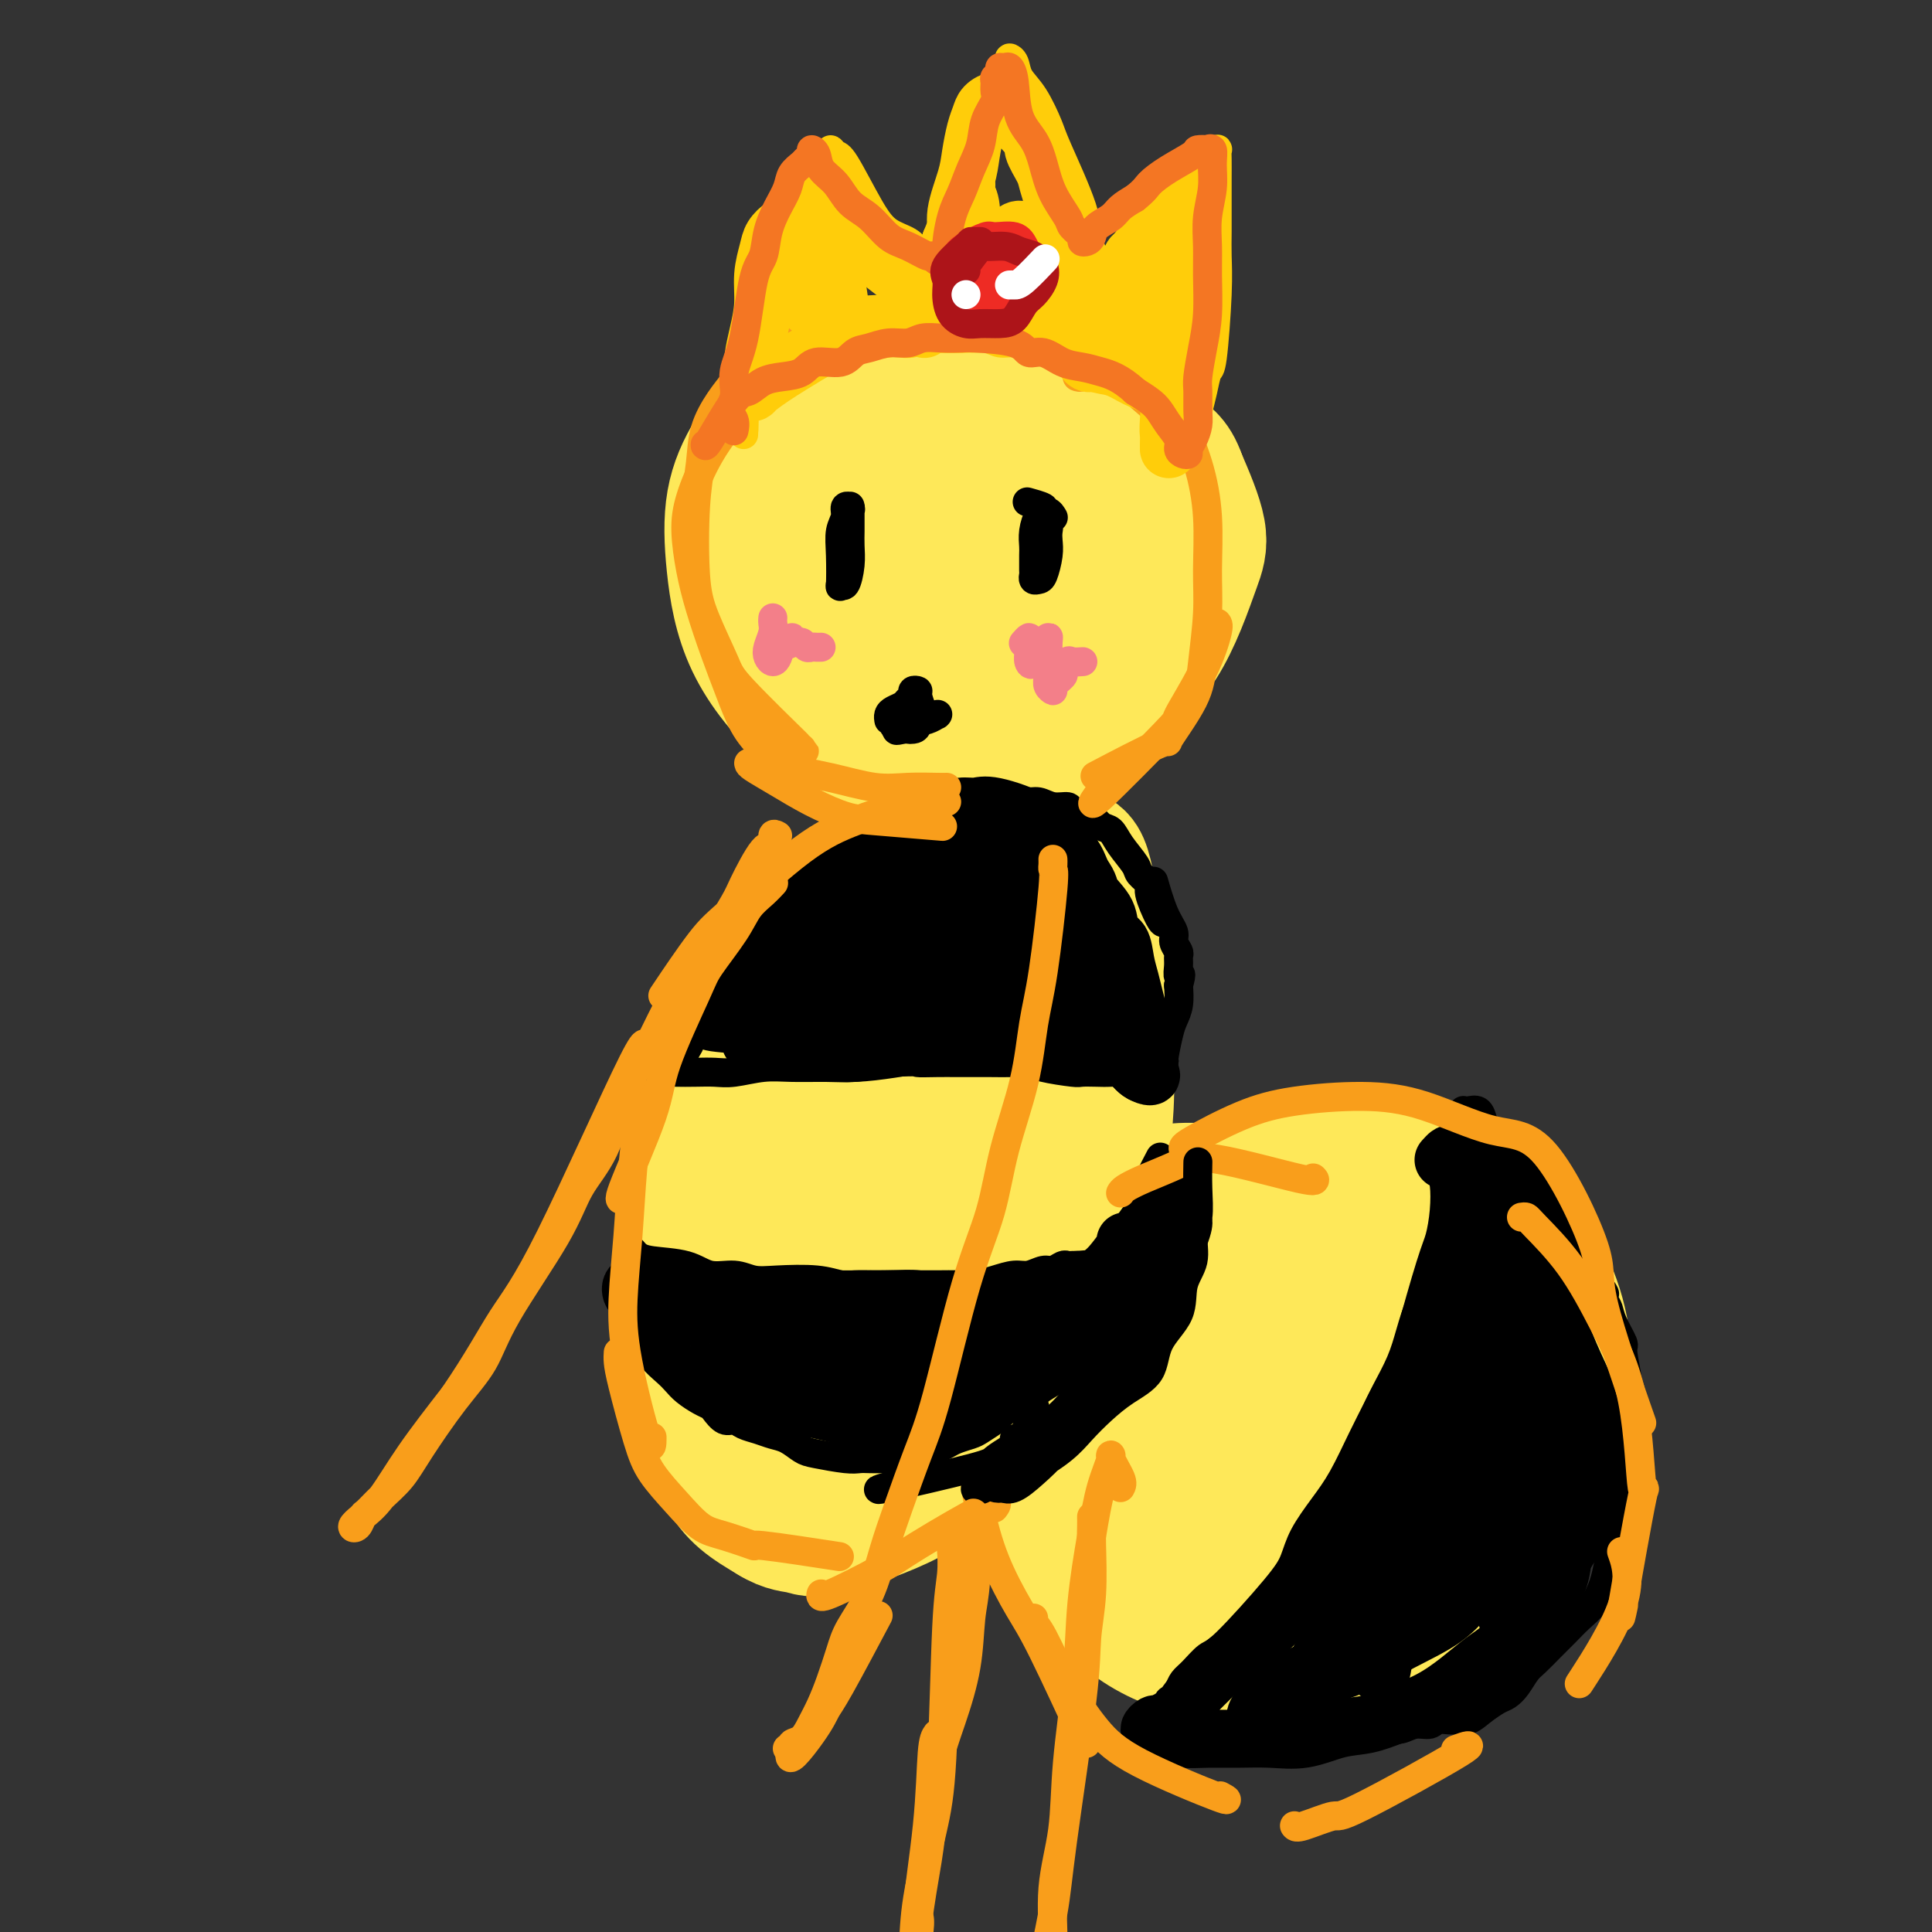 <svg viewBox='0 0 400 400' version='1.1' xmlns='http://www.w3.org/2000/svg' xmlns:xlink='http://www.w3.org/1999/xlink'><rect x="0" y="0" width="400" height="400" fill="#333333" stroke="none"/><g fill='none' stroke='rgb(254,232,89)' stroke-width='28' stroke-linecap='round' stroke-linejoin='round'><path d='M175,92c-0.132,-0.311 -0.264,-0.622 -1,-1c-0.736,-0.378 -2.078,-0.822 -3,-1c-0.922,-0.178 -1.426,-0.089 -2,0c-0.574,0.089 -1.218,0.178 -2,1c-0.782,0.822 -1.703,2.377 -3,4c-1.297,1.623 -2.972,3.313 -4,5c-1.028,1.687 -1.410,3.370 -2,6c-0.590,2.630 -1.389,6.208 -2,9c-0.611,2.792 -1.036,4.798 -1,7c0.036,2.202 0.532,4.599 1,7c0.468,2.401 0.906,4.805 2,7c1.094,2.195 2.842,4.180 5,6c2.158,1.820 4.725,3.477 7,5c2.275,1.523 4.258,2.914 7,4c2.742,1.086 6.244,1.866 9,3c2.756,1.134 4.765,2.620 8,3c3.235,0.380 7.694,-0.347 11,-1c3.306,-0.653 5.458,-1.231 8,-2c2.542,-0.769 5.475,-1.728 8,-3c2.525,-1.272 4.644,-2.856 7,-5c2.356,-2.144 4.950,-4.848 7,-7c2.050,-2.152 3.558,-3.754 5,-6c1.442,-2.246 2.820,-5.138 4,-8c1.180,-2.862 2.164,-5.694 3,-8c0.836,-2.306 1.525,-4.088 1,-7c-0.525,-2.912 -2.262,-6.956 -4,-11'/><path d='M244,99c-1.286,-3.849 -3.001,-4.470 -5,-6c-1.999,-1.530 -4.282,-3.969 -7,-6c-2.718,-2.031 -5.871,-3.655 -9,-5c-3.129,-1.345 -6.234,-2.409 -9,-3c-2.766,-0.591 -5.192,-0.707 -8,-1c-2.808,-0.293 -5.997,-0.764 -9,-1c-3.003,-0.236 -5.821,-0.239 -9,0c-3.179,0.239 -6.720,0.720 -11,2c-4.280,1.280 -9.298,3.360 -13,6c-3.702,2.640 -6.088,5.839 -8,9c-1.912,3.161 -3.349,6.284 -4,10c-0.651,3.716 -0.517,8.026 0,13c0.517,4.974 1.418,10.613 4,16c2.582,5.387 6.845,10.522 11,14c4.155,3.478 8.202,5.299 12,7c3.798,1.701 7.348,3.283 11,4c3.652,0.717 7.405,0.569 11,0c3.595,-0.569 7.033,-1.558 10,-3c2.967,-1.442 5.464,-3.335 8,-6c2.536,-2.665 5.110,-6.102 7,-9c1.890,-2.898 3.095,-5.257 4,-9c0.905,-3.743 1.509,-8.869 2,-13c0.491,-4.131 0.870,-7.265 0,-10c-0.870,-2.735 -2.987,-5.069 -5,-7c-2.013,-1.931 -3.920,-3.459 -7,-4c-3.080,-0.541 -7.334,-0.095 -11,0c-3.666,0.095 -6.746,-0.160 -11,2c-4.254,2.160 -9.684,6.735 -13,11c-3.316,4.265 -4.519,8.218 -5,12c-0.481,3.782 -0.241,7.391 0,11'/><path d='M180,133c-0.251,5.193 1.623,6.677 4,8c2.377,1.323 5.257,2.487 8,3c2.743,0.513 5.350,0.375 8,-1c2.650,-1.375 5.342,-3.989 8,-7c2.658,-3.011 5.282,-6.420 7,-10c1.718,-3.580 2.530,-7.330 3,-11c0.470,-3.670 0.599,-7.259 0,-10c-0.599,-2.741 -1.927,-4.634 -4,-6c-2.073,-1.366 -4.891,-2.206 -8,-2c-3.109,0.206 -6.507,1.457 -10,4c-3.493,2.543 -7.079,6.378 -10,11c-2.921,4.622 -5.176,10.032 -6,13c-0.824,2.968 -0.218,3.493 0,4c0.218,0.507 0.048,0.995 1,1c0.952,0.005 3.026,-0.473 5,-2c1.974,-1.527 3.850,-4.102 5,-7c1.150,-2.898 1.576,-6.119 2,-8c0.424,-1.881 0.846,-2.422 1,-4c0.154,-1.578 0.042,-4.194 0,-2c-0.042,2.194 -0.012,9.198 0,12c0.012,2.802 0.006,1.401 0,0'/><path d='M206,190c0.168,0.087 0.337,0.173 0,0c-0.337,-0.173 -1.179,-0.606 -2,-1c-0.821,-0.394 -1.621,-0.749 -2,-1c-0.379,-0.251 -0.336,-0.397 -1,-1c-0.664,-0.603 -2.036,-1.664 -3,-2c-0.964,-0.336 -1.520,0.054 -2,0c-0.480,-0.054 -0.883,-0.552 -2,-1c-1.117,-0.448 -2.948,-0.848 -4,-1c-1.052,-0.152 -1.326,-0.057 -2,0c-0.674,0.057 -1.747,0.075 -3,0c-1.253,-0.075 -2.687,-0.242 -4,0c-1.313,0.242 -2.504,0.893 -4,2c-1.496,1.107 -3.295,2.669 -5,4c-1.705,1.331 -3.314,2.430 -5,4c-1.686,1.570 -3.449,3.611 -5,5c-1.551,1.389 -2.889,2.126 -5,7c-2.111,4.874 -4.996,13.884 -7,20c-2.004,6.116 -3.126,9.337 -4,13c-0.874,3.663 -1.501,7.767 -2,12c-0.499,4.233 -0.871,8.594 -1,12c-0.129,3.406 -0.016,5.855 0,9c0.016,3.145 -0.066,6.984 0,10c0.066,3.016 0.280,5.209 1,8c0.720,2.791 1.946,6.181 3,9c1.054,2.819 1.938,5.067 3,7c1.062,1.933 2.304,3.552 4,5c1.696,1.448 3.848,2.724 6,4'/><path d='M160,314c2.773,1.771 4.705,1.699 6,2c1.295,0.301 1.955,0.974 6,0c4.045,-0.974 11.477,-3.596 16,-6c4.523,-2.404 6.137,-4.589 8,-7c1.863,-2.411 3.976,-5.050 6,-7c2.024,-1.950 3.961,-3.213 6,-5c2.039,-1.787 4.181,-4.097 6,-7c1.819,-2.903 3.314,-6.400 5,-10c1.686,-3.600 3.562,-7.303 5,-11c1.438,-3.697 2.436,-7.390 3,-11c0.564,-3.610 0.692,-7.139 1,-11c0.308,-3.861 0.797,-8.054 1,-12c0.203,-3.946 0.122,-7.645 0,-11c-0.122,-3.355 -0.284,-6.368 -1,-13c-0.716,-6.632 -1.987,-16.885 -3,-22c-1.013,-5.115 -1.767,-5.091 -3,-6c-1.233,-0.909 -2.945,-2.750 -5,-4c-2.055,-1.250 -4.451,-1.911 -7,-2c-2.549,-0.089 -5.249,0.392 -8,1c-2.751,0.608 -5.551,1.342 -10,5c-4.449,3.658 -10.545,10.241 -15,16c-4.455,5.759 -7.267,10.694 -10,17c-2.733,6.306 -5.387,13.981 -7,22c-1.613,8.019 -2.183,16.381 -2,24c0.183,7.619 1.121,14.496 2,20c0.879,5.504 1.698,9.636 4,13c2.302,3.364 6.086,5.961 9,7c2.914,1.039 4.957,0.519 7,0'/><path d='M180,296c2.967,-0.091 6.886,-0.320 10,-2c3.114,-1.680 5.423,-4.813 8,-9c2.577,-4.187 5.420,-9.430 8,-13c2.580,-3.570 4.896,-5.467 7,-14c2.104,-8.533 3.995,-23.701 4,-34c0.005,-10.299 -1.874,-15.730 -4,-20c-2.126,-4.270 -4.497,-7.380 -7,-9c-2.503,-1.620 -5.138,-1.751 -9,-1c-3.862,0.751 -8.950,2.382 -13,5c-4.050,2.618 -7.060,6.221 -10,14c-2.940,7.779 -5.809,19.733 -8,30c-2.191,10.267 -3.704,18.847 -4,27c-0.296,8.153 0.625,15.877 2,21c1.375,5.123 3.206,7.643 5,9c1.794,1.357 3.552,1.551 7,0c3.448,-1.551 8.585,-4.846 13,-9c4.415,-4.154 8.108,-9.165 11,-15c2.892,-5.835 4.983,-12.493 7,-19c2.017,-6.507 3.961,-12.864 5,-19c1.039,-6.136 1.172,-12.051 1,-18c-0.172,-5.949 -0.651,-11.930 -2,-17c-1.349,-5.070 -3.569,-9.227 -5,-12c-1.431,-2.773 -2.073,-4.162 -5,-3c-2.927,1.162 -8.140,4.874 -12,11c-3.860,6.126 -6.366,14.666 -8,23c-1.634,8.334 -2.397,16.461 -3,23c-0.603,6.539 -1.047,11.491 -1,15c0.047,3.509 0.585,5.574 2,6c1.415,0.426 3.708,-0.787 6,-2'/><path d='M185,264c2.926,-2.610 7.240,-8.135 10,-13c2.760,-4.865 3.966,-9.071 5,-13c1.034,-3.929 1.896,-7.583 2,-12c0.104,-4.417 -0.551,-9.598 -2,-11c-1.449,-1.402 -3.693,0.975 -6,5c-2.307,4.025 -4.676,9.697 -6,15c-1.324,5.303 -1.602,10.236 -2,13c-0.398,2.764 -0.915,3.360 1,7c1.915,3.640 6.261,10.326 8,13c1.739,2.674 0.869,1.337 0,0'/><path d='M222,273c0.389,-0.377 0.778,-0.753 1,-1c0.222,-0.247 0.276,-0.363 2,-2c1.724,-1.637 5.117,-4.795 8,-8c2.883,-3.205 5.256,-6.455 8,-9c2.744,-2.545 5.858,-4.383 9,-6c3.142,-1.617 6.313,-3.014 9,-4c2.687,-0.986 4.892,-1.562 7,-2c2.108,-0.438 4.120,-0.740 7,-1c2.880,-0.260 6.628,-0.479 10,0c3.372,0.479 6.367,1.656 9,2c2.633,0.344 4.905,-0.144 9,2c4.095,2.144 10.013,6.921 13,10c2.987,3.079 3.044,4.459 4,7c0.956,2.541 2.812,6.241 4,10c1.188,3.759 1.709,7.576 2,11c0.291,3.424 0.353,6.456 0,10c-0.353,3.544 -1.119,7.601 -2,11c-0.881,3.399 -1.876,6.139 -3,9c-1.124,2.861 -2.377,5.844 -4,9c-1.623,3.156 -3.615,6.485 -6,9c-2.385,2.515 -5.163,4.216 -8,6c-2.837,1.784 -5.731,3.650 -9,5c-3.269,1.350 -6.911,2.183 -10,3c-3.089,0.817 -5.623,1.617 -8,2c-2.377,0.383 -4.596,0.350 -8,0c-3.404,-0.350 -7.993,-1.017 -12,-2c-4.007,-0.983 -7.430,-2.281 -12,-5c-4.570,-2.719 -10.285,-6.860 -16,-11'/><path d='M226,328c-6.504,-4.337 -8.766,-7.178 -12,-11c-3.234,-3.822 -7.442,-8.625 -10,-13c-2.558,-4.375 -3.465,-8.324 -4,-12c-0.535,-3.676 -0.698,-7.081 1,-12c1.698,-4.919 5.256,-11.352 9,-16c3.744,-4.648 7.673,-7.512 12,-10c4.327,-2.488 9.051,-4.599 14,-6c4.949,-1.401 10.124,-2.093 16,-1c5.876,1.093 12.454,3.972 18,7c5.546,3.028 10.060,6.204 14,10c3.940,3.796 7.306,8.213 10,12c2.694,3.787 4.717,6.943 6,11c1.283,4.057 1.825,9.014 2,13c0.175,3.986 -0.017,7.002 -1,10c-0.983,2.998 -2.759,5.979 -5,9c-2.241,3.021 -4.949,6.084 -8,9c-3.051,2.916 -6.447,5.686 -12,8c-5.553,2.314 -13.264,4.172 -19,5c-5.736,0.828 -9.497,0.628 -14,-1c-4.503,-1.628 -9.748,-4.682 -13,-9c-3.252,-4.318 -4.513,-9.899 -5,-16c-0.487,-6.101 -0.202,-12.721 1,-19c1.202,-6.279 3.319,-12.216 6,-17c2.681,-4.784 5.926,-8.415 10,-11c4.074,-2.585 8.975,-4.123 13,-5c4.025,-0.877 7.172,-1.094 11,0c3.828,1.094 8.335,3.499 12,7c3.665,3.501 6.487,8.096 8,13c1.513,4.904 1.718,10.115 1,15c-0.718,4.885 -2.359,9.442 -4,14'/><path d='M283,312c-1.967,4.438 -4.884,8.534 -9,12c-4.116,3.466 -9.430,6.303 -14,8c-4.570,1.697 -8.394,2.255 -12,2c-3.606,-0.255 -6.993,-1.323 -10,-4c-3.007,-2.677 -5.636,-6.964 -6,-12c-0.364,-5.036 1.535,-10.822 4,-16c2.465,-5.178 5.497,-9.749 10,-14c4.503,-4.251 10.476,-8.184 14,-10c3.524,-1.816 4.597,-1.517 6,-1c1.403,0.517 3.136,1.252 4,3c0.864,1.748 0.859,4.509 0,8c-0.859,3.491 -2.572,7.712 -5,12c-2.428,4.288 -5.570,8.643 -8,12c-2.430,3.357 -4.146,5.716 -5,7c-0.854,1.284 -0.844,1.494 0,1c0.844,-0.494 2.524,-1.691 5,-4c2.476,-2.309 5.750,-5.729 8,-9c2.250,-3.271 3.476,-6.393 4,-8c0.524,-1.607 0.347,-1.699 1,-3c0.653,-1.301 2.137,-3.812 -1,0c-3.137,3.812 -10.896,13.946 -14,18c-3.104,4.054 -1.552,2.027 0,0'/></g>
<g fill='none' stroke='rgb(0,0,0)' stroke-width='6' stroke-linecap='round' stroke-linejoin='round'><path d='M241,191c-0.181,0.097 -0.361,0.193 -1,-1c-0.639,-1.193 -1.736,-3.677 -2,-5c-0.264,-1.323 0.305,-1.486 0,-2c-0.305,-0.514 -1.485,-1.379 -2,-2c-0.515,-0.621 -0.366,-0.997 -1,-2c-0.634,-1.003 -2.052,-2.632 -3,-4c-0.948,-1.368 -1.428,-2.474 -2,-3c-0.572,-0.526 -1.237,-0.471 -2,-1c-0.763,-0.529 -1.625,-1.643 -2,-2c-0.375,-0.357 -0.264,0.044 -1,0c-0.736,-0.044 -2.321,-0.533 -3,-1c-0.679,-0.467 -0.454,-0.914 -1,-1c-0.546,-0.086 -1.864,0.187 -3,0c-1.136,-0.187 -2.090,-0.836 -3,-1c-0.910,-0.164 -1.776,0.156 -3,0c-1.224,-0.156 -2.806,-0.789 -4,-1c-1.194,-0.211 -1.998,-0.001 -3,0c-1.002,0.001 -2.200,-0.207 -3,0c-0.800,0.207 -1.203,0.829 -2,1c-0.797,0.171 -1.989,-0.109 -3,0c-1.011,0.109 -1.841,0.605 -3,1c-1.159,0.395 -2.647,0.688 -4,1c-1.353,0.312 -2.573,0.644 -4,1c-1.427,0.356 -3.063,0.734 -4,1c-0.937,0.266 -1.175,0.418 -2,1c-0.825,0.582 -2.236,1.595 -3,2c-0.764,0.405 -0.882,0.203 -1,0'/><path d='M176,173c-4.615,1.641 -3.152,1.742 -3,2c0.152,0.258 -1.008,0.673 -2,1c-0.992,0.327 -1.817,0.567 -3,1c-1.183,0.433 -2.726,1.061 -4,2c-1.274,0.939 -2.281,2.190 -3,3c-0.719,0.810 -1.151,1.179 -2,2c-0.849,0.821 -2.114,2.095 -3,3c-0.886,0.905 -1.391,1.443 -2,2c-0.609,0.557 -1.322,1.135 -2,2c-0.678,0.865 -1.322,2.019 -2,3c-0.678,0.981 -1.389,1.788 -2,3c-0.611,1.212 -1.120,2.827 -2,4c-0.880,1.173 -2.131,1.904 -3,3c-0.869,1.096 -1.357,2.556 -2,4c-0.643,1.444 -1.440,2.872 -2,4c-0.560,1.128 -0.882,1.956 -1,3c-0.118,1.044 -0.033,2.304 0,3c0.033,0.696 0.013,0.827 0,1c-0.013,0.173 -0.020,0.386 0,1c0.020,0.614 0.066,1.628 0,2c-0.066,0.372 -0.246,0.101 0,0c0.246,-0.101 0.917,-0.031 2,0c1.083,0.031 2.576,0.022 4,0c1.424,-0.022 2.778,-0.059 4,0c1.222,0.059 2.313,0.213 4,0c1.687,-0.213 3.968,-0.792 6,-1c2.032,-0.208 3.813,-0.046 6,0c2.187,0.046 4.781,-0.026 7,0c2.219,0.026 4.063,0.150 6,0c1.937,-0.150 3.969,-0.575 6,-1'/><path d='M183,220c8.354,-0.309 6.739,-0.083 7,0c0.261,0.083 2.398,0.022 4,0c1.602,-0.022 2.670,-0.007 4,0c1.330,0.007 2.922,0.005 4,0c1.078,-0.005 1.641,-0.012 3,0c1.359,0.012 3.514,0.042 5,0c1.486,-0.042 2.302,-0.155 3,0c0.698,0.155 1.277,0.578 3,1c1.723,0.422 4.588,0.844 6,1c1.412,0.156 1.369,0.046 2,0c0.631,-0.046 1.936,-0.026 3,0c1.064,0.026 1.888,0.060 3,0c1.112,-0.060 2.511,-0.212 3,0c0.489,0.212 0.068,0.790 1,1c0.932,0.210 3.217,0.052 4,0c0.783,-0.052 0.065,0.002 0,0c-0.065,-0.002 0.522,-0.061 1,0c0.478,0.061 0.845,0.241 1,0c0.155,-0.241 0.097,-0.904 0,-1c-0.097,-0.096 -0.233,0.375 0,0c0.233,-0.375 0.837,-1.597 1,-2c0.163,-0.403 -0.114,0.014 0,-1c0.114,-1.014 0.618,-3.457 1,-5c0.382,-1.543 0.641,-2.185 1,-3c0.359,-0.815 0.817,-1.804 1,-3c0.183,-1.196 0.092,-2.598 0,-4'/><path d='M244,204c0.927,-3.301 0.244,-2.054 0,-2c-0.244,0.054 -0.050,-1.087 0,-2c0.050,-0.913 -0.045,-1.599 0,-2c0.045,-0.401 0.229,-0.519 0,-1c-0.229,-0.481 -0.870,-1.327 -1,-2c-0.130,-0.673 0.253,-1.175 0,-2c-0.253,-0.825 -1.140,-1.974 -2,-4c-0.860,-2.026 -1.693,-4.930 -2,-6c-0.307,-1.070 -0.088,-0.306 0,0c0.088,0.306 0.044,0.153 0,0'/><path d='M130,258c0.352,0.336 0.704,0.672 1,1c0.296,0.328 0.536,0.647 1,1c0.464,0.353 1.152,0.739 3,1c1.848,0.261 4.857,0.396 7,1c2.143,0.604 3.419,1.678 5,2c1.581,0.322 3.466,-0.106 5,0c1.534,0.106 2.717,0.746 4,1c1.283,0.254 2.667,0.121 5,0c2.333,-0.121 5.614,-0.228 8,0c2.386,0.228 3.877,0.793 5,1c1.123,0.207 1.877,0.055 3,0c1.123,-0.055 2.616,-0.015 4,0c1.384,0.015 2.661,0.004 4,0c1.339,-0.004 2.742,-0.000 4,0c1.258,0.000 2.373,-0.003 3,0c0.627,0.003 0.765,0.011 2,0c1.235,-0.011 3.565,-0.040 5,0c1.435,0.040 1.974,0.150 3,0c1.026,-0.150 2.540,-0.561 4,-1c1.460,-0.439 2.867,-0.906 4,-1c1.133,-0.094 1.991,0.185 3,0c1.009,-0.185 2.168,-0.834 3,-1c0.832,-0.166 1.336,0.152 2,0c0.664,-0.152 1.487,-0.773 2,-1c0.513,-0.227 0.715,-0.061 1,0c0.285,0.061 0.653,0.017 1,0c0.347,-0.017 0.674,-0.009 1,0'/><path d='M223,262c7.710,-0.630 2.486,-0.207 1,0c-1.486,0.207 0.766,0.196 2,0c1.234,-0.196 1.452,-0.578 2,-1c0.548,-0.422 1.428,-0.884 2,-1c0.572,-0.116 0.836,0.114 1,0c0.164,-0.114 0.227,-0.571 1,-1c0.773,-0.429 2.256,-0.829 3,-1c0.744,-0.171 0.749,-0.112 1,0c0.251,0.112 0.748,0.277 2,-1c1.252,-1.277 3.260,-3.998 4,-5c0.740,-1.002 0.211,-0.286 0,0c-0.211,0.286 -0.106,0.143 0,0'/><path d='M243,244c-0.023,-0.102 -0.047,-0.204 0,0c0.047,0.204 0.164,0.715 0,1c-0.164,0.285 -0.610,0.344 -1,1c-0.390,0.656 -0.725,1.907 -1,3c-0.275,1.093 -0.489,2.026 -1,3c-0.511,0.974 -1.320,1.989 -2,3c-0.680,1.011 -1.233,2.018 -2,3c-0.767,0.982 -1.748,1.939 -2,3c-0.252,1.061 0.227,2.227 0,3c-0.227,0.773 -1.159,1.151 -2,2c-0.841,0.849 -1.591,2.167 -2,3c-0.409,0.833 -0.477,1.182 -1,2c-0.523,0.818 -1.501,2.106 -2,3c-0.499,0.894 -0.518,1.394 -1,2c-0.482,0.606 -1.426,1.317 -2,2c-0.574,0.683 -0.776,1.337 -1,2c-0.224,0.663 -0.468,1.333 -1,2c-0.532,0.667 -1.352,1.329 -2,2c-0.648,0.671 -1.123,1.350 -2,2c-0.877,0.650 -2.155,1.272 -3,2c-0.845,0.728 -1.256,1.561 -2,2c-0.744,0.439 -1.822,0.485 -3,1c-1.178,0.515 -2.455,1.500 -3,2c-0.545,0.500 -0.359,0.515 -1,1c-0.641,0.485 -2.111,1.439 -3,2c-0.889,0.561 -1.197,0.728 -2,1c-0.803,0.272 -2.101,0.650 -3,1c-0.899,0.350 -1.400,0.671 -2,1c-0.600,0.329 -1.300,0.664 -2,1'/><path d='M194,300c-4.641,2.950 -2.244,1.327 -2,1c0.244,-0.327 -1.664,0.644 -3,1c-1.336,0.356 -2.101,0.096 -3,0c-0.899,-0.096 -1.932,-0.029 -3,0c-1.068,0.029 -2.172,0.020 -3,0c-0.828,-0.020 -1.379,-0.051 -2,0c-0.621,0.051 -1.310,0.182 -3,0c-1.690,-0.182 -4.381,-0.679 -6,-1c-1.619,-0.321 -2.167,-0.467 -3,-1c-0.833,-0.533 -1.952,-1.454 -3,-2c-1.048,-0.546 -2.024,-0.719 -3,-1c-0.976,-0.281 -1.953,-0.670 -3,-1c-1.047,-0.330 -2.164,-0.599 -3,-1c-0.836,-0.401 -1.392,-0.933 -2,-1c-0.608,-0.067 -1.269,0.330 -2,0c-0.731,-0.330 -1.533,-1.387 -2,-2c-0.467,-0.613 -0.599,-0.782 -1,-1c-0.401,-0.218 -1.071,-0.484 -2,-1c-0.929,-0.516 -2.118,-1.281 -3,-2c-0.882,-0.719 -1.458,-1.393 -2,-2c-0.542,-0.607 -1.052,-1.149 -2,-2c-0.948,-0.851 -2.335,-2.012 -3,-3c-0.665,-0.988 -0.609,-1.804 -1,-3c-0.391,-1.196 -1.229,-2.774 -2,-4c-0.771,-1.226 -1.475,-2.102 -2,-2c-0.525,0.102 -0.872,1.181 -1,0c-0.128,-1.181 -0.037,-4.623 0,-6c0.037,-1.377 0.018,-0.688 0,0'/><path d='M230,261c0.048,-0.381 0.097,-0.762 0,-1c-0.097,-0.238 -0.338,-0.332 0,-1c0.338,-0.668 1.255,-1.909 2,-3c0.745,-1.091 1.317,-2.030 2,-3c0.683,-0.970 1.476,-1.970 2,-3c0.524,-1.030 0.780,-2.091 1,-3c0.220,-0.909 0.405,-1.668 1,-3c0.595,-1.332 1.598,-3.238 2,-4c0.402,-0.762 0.201,-0.381 0,0'/><path d='M242,354c0.032,-0.313 0.064,-0.626 0,-1c-0.064,-0.374 -0.225,-0.811 0,-1c0.225,-0.189 0.836,-0.132 1,0c0.164,0.132 -0.118,0.340 0,0c0.118,-0.340 0.636,-1.227 1,-2c0.364,-0.773 0.573,-1.431 1,-2c0.427,-0.569 1.074,-1.050 2,-2c0.926,-0.950 2.133,-2.370 3,-3c0.867,-0.630 1.393,-0.471 4,-3c2.607,-2.529 7.295,-7.748 10,-11c2.705,-3.252 3.427,-4.539 4,-6c0.573,-1.461 0.997,-3.097 2,-5c1.003,-1.903 2.585,-4.071 4,-6c1.415,-1.929 2.662,-3.617 4,-6c1.338,-2.383 2.767,-5.461 4,-8c1.233,-2.539 2.270,-4.539 3,-6c0.730,-1.461 1.154,-2.384 2,-4c0.846,-1.616 2.113,-3.925 3,-6c0.887,-2.075 1.393,-3.918 2,-6c0.607,-2.082 1.314,-4.405 2,-6c0.686,-1.595 1.350,-2.461 2,-4c0.650,-1.539 1.284,-3.749 2,-6c0.716,-2.251 1.512,-4.542 2,-6c0.488,-1.458 0.667,-2.081 1,-3c0.333,-0.919 0.820,-2.132 1,-3c0.180,-0.868 0.051,-1.391 0,-2c-0.051,-0.609 -0.026,-1.305 0,-2'/><path d='M302,244c2.083,-6.526 1.290,-3.842 1,-3c-0.290,0.842 -0.078,-0.158 0,-1c0.078,-0.842 0.021,-1.525 0,-2c-0.021,-0.475 -0.006,-0.743 0,-1c0.006,-0.257 0.002,-0.503 0,-1c-0.002,-0.497 -0.001,-1.243 0,-2c0.001,-0.757 0.002,-1.523 0,-2c-0.002,-0.477 -0.008,-0.665 0,-1c0.008,-0.335 0.030,-0.816 0,-1c-0.030,-0.184 -0.111,-0.072 0,0c0.111,0.072 0.414,0.102 1,0c0.586,-0.102 1.455,-0.338 2,0c0.545,0.338 0.765,1.249 1,2c0.235,0.751 0.486,1.342 1,2c0.514,0.658 1.292,1.383 2,2c0.708,0.617 1.347,1.128 2,2c0.653,0.872 1.322,2.107 2,3c0.678,0.893 1.366,1.446 2,2c0.634,0.554 1.216,1.110 2,2c0.784,0.890 1.771,2.114 2,3c0.229,0.886 -0.300,1.434 0,2c0.300,0.566 1.427,1.149 2,2c0.573,0.851 0.590,1.971 1,3c0.410,1.029 1.213,1.966 2,3c0.787,1.034 1.558,2.163 2,3c0.442,0.837 0.555,1.382 1,2c0.445,0.618 1.223,1.309 2,2'/><path d='M330,265c3.893,5.483 1.625,1.690 1,1c-0.625,-0.690 0.392,1.722 1,3c0.608,1.278 0.808,1.420 1,2c0.192,0.580 0.377,1.597 1,3c0.623,1.403 1.684,3.193 2,4c0.316,0.807 -0.111,0.631 0,2c0.111,1.369 0.762,4.284 1,6c0.238,1.716 0.064,2.234 0,3c-0.064,0.766 -0.017,1.780 0,3c0.017,1.220 0.005,2.646 0,4c-0.005,1.354 -0.004,2.634 0,4c0.004,1.366 0.012,2.816 0,4c-0.012,1.184 -0.045,2.101 0,3c0.045,0.899 0.167,1.780 0,3c-0.167,1.220 -0.621,2.780 -1,4c-0.379,1.220 -0.681,2.101 -1,3c-0.319,0.899 -0.655,1.815 -1,3c-0.345,1.185 -0.700,2.638 -1,4c-0.300,1.362 -0.544,2.633 -1,4c-0.456,1.367 -1.123,2.832 -2,4c-0.877,1.168 -1.964,2.041 -3,3c-1.036,0.959 -2.021,2.004 -3,3c-0.979,0.996 -1.953,1.945 -3,3c-1.047,1.055 -2.166,2.218 -3,3c-0.834,0.782 -1.381,1.182 -2,2c-0.619,0.818 -1.310,2.054 -2,3c-0.690,0.946 -1.378,1.601 -2,2c-0.622,0.399 -1.178,0.543 -2,1c-0.822,0.457 -1.911,1.229 -3,2'/><path d='M307,354c-4.175,3.565 -3.113,1.476 -3,1c0.113,-0.476 -0.721,0.661 -2,1c-1.279,0.339 -3.001,-0.120 -4,0c-0.999,0.120 -1.274,0.821 -2,1c-0.726,0.179 -1.903,-0.162 -3,0c-1.097,0.162 -2.114,0.828 -3,1c-0.886,0.172 -1.641,-0.150 -3,0c-1.359,0.150 -3.323,0.772 -5,1c-1.677,0.228 -3.069,0.061 -4,0c-0.931,-0.061 -1.403,-0.017 -2,0c-0.597,0.017 -1.320,0.005 -2,0c-0.680,-0.005 -1.318,-0.005 -2,0c-0.682,0.005 -1.407,0.015 -2,0c-0.593,-0.015 -1.055,-0.057 -2,0c-0.945,0.057 -2.375,0.211 -3,0c-0.625,-0.211 -0.446,-0.789 -1,-1c-0.554,-0.211 -1.841,-0.057 -3,0c-1.159,0.057 -2.190,0.015 -3,0c-0.810,-0.015 -1.400,-0.004 -2,0c-0.600,0.004 -1.211,0.001 -2,0c-0.789,-0.001 -1.755,-0.000 -2,0c-0.245,0.000 0.233,-0.000 0,0c-0.233,0.000 -1.175,0.001 -2,0c-0.825,-0.001 -1.531,-0.004 -2,0c-0.469,0.004 -0.700,0.015 -1,0c-0.300,-0.015 -0.668,-0.056 -1,0c-0.332,0.056 -0.628,0.207 -1,0c-0.372,-0.207 -0.821,-0.774 -1,-1c-0.179,-0.226 -0.090,-0.113 0,0'/><path d='M244,357c-6.333,-0.333 -3.167,-0.167 0,0'/></g>
<g fill='none' stroke='rgb(0,0,0)' stroke-width='12' stroke-linecap='round' stroke-linejoin='round'><path d='M299,240c-0.119,0.131 -0.239,0.262 0,0c0.239,-0.262 0.835,-0.918 1,-1c0.165,-0.082 -0.102,0.411 0,1c0.102,0.589 0.573,1.274 1,2c0.427,0.726 0.808,1.491 1,3c0.192,1.509 0.194,3.760 0,6c-0.194,2.240 -0.583,4.467 -1,6c-0.417,1.533 -0.863,2.371 -2,6c-1.137,3.629 -2.966,10.049 -4,14c-1.034,3.951 -1.274,5.434 -2,7c-0.726,1.566 -1.937,3.216 -3,5c-1.063,1.784 -1.978,3.701 -3,6c-1.022,2.299 -2.150,4.978 -3,7c-0.850,2.022 -1.421,3.387 -2,5c-0.579,1.613 -1.167,3.473 -2,5c-0.833,1.527 -1.913,2.719 -3,4c-1.087,1.281 -2.182,2.650 -3,4c-0.818,1.350 -1.359,2.679 -2,4c-0.641,1.321 -1.382,2.632 -2,4c-0.618,1.368 -1.113,2.793 -2,4c-0.887,1.207 -2.167,2.197 -3,3c-0.833,0.803 -1.219,1.421 -2,2c-0.781,0.579 -1.958,1.119 -3,2c-1.042,0.881 -1.949,2.102 -3,3c-1.051,0.898 -2.244,1.473 -3,2c-0.756,0.527 -1.073,1.008 -2,2c-0.927,0.992 -2.463,2.496 -4,4'/><path d='M248,350c-3.450,3.354 -2.076,2.740 -2,3c0.076,0.260 -1.147,1.394 -2,2c-0.853,0.606 -1.336,0.684 -2,1c-0.664,0.316 -1.510,0.868 -2,1c-0.490,0.132 -0.623,-0.158 -1,0c-0.377,0.158 -0.997,0.764 -1,1c-0.003,0.236 0.612,0.102 1,0c0.388,-0.102 0.548,-0.171 1,0c0.452,0.171 1.196,0.581 2,1c0.804,0.419 1.668,0.846 3,1c1.332,0.154 3.131,0.034 5,0c1.869,-0.034 3.807,0.017 6,0c2.193,-0.017 4.639,-0.101 7,0c2.361,0.101 4.636,0.387 7,0c2.364,-0.387 4.816,-1.446 7,-2c2.184,-0.554 4.100,-0.602 6,-1c1.900,-0.398 3.786,-1.144 6,-2c2.214,-0.856 4.758,-1.820 7,-3c2.242,-1.180 4.182,-2.575 6,-4c1.818,-1.425 3.514,-2.881 5,-4c1.486,-1.119 2.763,-1.900 4,-3c1.237,-1.100 2.433,-2.517 4,-4c1.567,-1.483 3.504,-3.031 5,-5c1.496,-1.969 2.551,-4.360 3,-6c0.449,-1.640 0.292,-2.528 1,-4c0.708,-1.472 2.283,-3.529 3,-5c0.717,-1.471 0.578,-2.358 1,-4c0.422,-1.642 1.406,-4.041 2,-6c0.594,-1.959 0.797,-3.480 1,-5'/><path d='M331,302c1.745,-5.805 0.609,-5.318 0,-6c-0.609,-0.682 -0.689,-2.532 -1,-4c-0.311,-1.468 -0.853,-2.554 -2,-5c-1.147,-2.446 -2.898,-6.251 -4,-9c-1.102,-2.749 -1.555,-4.443 -2,-6c-0.445,-1.557 -0.882,-2.977 -2,-5c-1.118,-2.023 -2.918,-4.650 -4,-7c-1.082,-2.350 -1.446,-4.422 -2,-6c-0.554,-1.578 -1.297,-2.662 -2,-4c-0.703,-1.338 -1.364,-2.931 -2,-4c-0.636,-1.069 -1.246,-1.615 -2,-2c-0.754,-0.385 -1.652,-0.611 -2,-1c-0.348,-0.389 -0.147,-0.943 0,-1c0.147,-0.057 0.239,0.381 0,1c-0.239,0.619 -0.808,1.419 -1,3c-0.192,1.581 -0.008,3.942 0,7c0.008,3.058 -0.159,6.813 0,11c0.159,4.187 0.644,8.807 1,13c0.356,4.193 0.583,7.961 0,13c-0.583,5.039 -1.977,11.351 -3,16c-1.023,4.649 -1.676,7.637 -3,11c-1.324,3.363 -3.318,7.101 -5,10c-1.682,2.899 -3.051,4.958 -5,7c-1.949,2.042 -4.480,4.068 -7,6c-2.520,1.932 -5.031,3.768 -7,5c-1.969,1.232 -3.395,1.858 -4,2c-0.605,0.142 -0.389,-0.199 0,-1c0.389,-0.801 0.951,-2.062 2,-4c1.049,-1.938 2.585,-4.554 4,-8c1.415,-3.446 2.707,-7.723 4,-12'/><path d='M282,322c2.292,-6.322 3.023,-9.628 4,-14c0.977,-4.372 2.201,-9.809 4,-14c1.799,-4.191 4.173,-7.134 6,-10c1.827,-2.866 3.105,-5.654 4,-7c0.895,-1.346 1.405,-1.250 2,-1c0.595,0.250 1.274,0.655 1,4c-0.274,3.345 -1.500,9.632 -3,16c-1.500,6.368 -3.274,12.819 -5,19c-1.726,6.181 -3.404,12.092 -5,17c-1.596,4.908 -3.110,8.813 -4,11c-0.890,2.187 -1.157,2.658 -1,3c0.157,0.342 0.738,0.557 1,0c0.262,-0.557 0.204,-1.884 1,-4c0.796,-2.116 2.447,-5.020 4,-9c1.553,-3.980 3.008,-9.036 4,-13c0.992,-3.964 1.520,-6.838 4,-15c2.480,-8.162 6.912,-21.614 9,-28c2.088,-6.386 1.831,-5.705 2,-6c0.169,-0.295 0.763,-1.566 1,-2c0.237,-0.434 0.116,-0.032 0,2c-0.116,2.032 -0.227,5.693 0,15c0.227,9.307 0.793,24.261 1,32c0.207,7.739 0.055,8.263 0,10c-0.055,1.737 -0.012,4.686 0,6c0.012,1.314 -0.007,0.991 0,1c0.007,0.009 0.040,0.349 0,-1c-0.040,-1.349 -0.154,-4.385 0,-8c0.154,-3.615 0.577,-7.807 1,-12'/><path d='M313,314c0.215,-5.520 0.254,-9.320 0,-13c-0.254,-3.680 -0.800,-7.239 -1,-11c-0.200,-3.761 -0.054,-7.723 0,-10c0.054,-2.277 0.016,-2.867 0,-4c-0.016,-1.133 -0.009,-2.808 0,-2c0.009,0.808 0.019,4.098 0,8c-0.019,3.902 -0.066,8.415 -1,16c-0.934,7.585 -2.756,18.241 -4,24c-1.244,5.759 -1.911,6.620 -3,8c-1.089,1.380 -2.600,3.277 -5,5c-2.400,1.723 -5.690,3.270 -9,5c-3.310,1.730 -6.639,3.641 -10,5c-3.361,1.359 -6.752,2.166 -9,3c-2.248,0.834 -3.351,1.695 -4,2c-0.649,0.305 -0.842,0.054 -1,0c-0.158,-0.054 -0.280,0.090 0,0c0.280,-0.090 0.964,-0.414 2,-1c1.036,-0.586 2.425,-1.435 4,-3c1.575,-1.565 3.335,-3.845 6,-6c2.665,-2.155 6.234,-4.185 9,-6c2.766,-1.815 4.731,-3.415 7,-5c2.269,-1.585 4.844,-3.156 7,-4c2.156,-0.844 3.893,-0.961 5,-1c1.107,-0.039 1.585,-0.000 2,0c0.415,0.000 0.769,-0.039 0,1c-0.769,1.039 -2.660,3.155 -5,5c-2.340,1.845 -5.130,3.420 -8,5c-2.870,1.580 -5.820,3.166 -9,5c-3.180,1.834 -6.590,3.917 -10,6'/><path d='M276,346c-5.812,3.458 -6.841,4.102 -8,5c-1.159,0.898 -2.449,2.050 -4,3c-1.551,0.950 -3.362,1.697 -4,2c-0.638,0.303 -0.102,0.161 0,0c0.102,-0.161 -0.230,-0.341 0,-1c0.230,-0.659 1.021,-1.797 2,-3c0.979,-1.203 2.147,-2.469 5,-4c2.853,-1.531 7.390,-3.325 11,-5c3.610,-1.675 6.293,-3.230 10,-5c3.707,-1.770 8.436,-3.755 12,-6c3.564,-2.245 5.962,-4.750 8,-7c2.038,-2.250 3.718,-4.244 5,-6c1.282,-1.756 2.168,-3.273 3,-7c0.832,-3.727 1.610,-9.663 2,-13c0.390,-3.337 0.390,-4.076 0,-9c-0.390,-4.924 -1.171,-14.034 -2,-18c-0.829,-3.966 -1.707,-2.787 -2,-3c-0.293,-0.213 -0.002,-1.819 0,-2c0.002,-0.181 -0.285,1.064 0,4c0.285,2.936 1.143,7.564 2,12c0.857,4.436 1.714,8.681 2,13c0.286,4.319 -0.000,8.713 0,12c0.000,3.287 0.287,5.469 0,8c-0.287,2.531 -1.149,5.413 -2,8c-0.851,2.587 -1.692,4.879 -2,6c-0.308,1.121 -0.083,1.071 0,1c0.083,-0.071 0.024,-0.163 0,-1c-0.024,-0.837 -0.012,-2.418 0,-4'/><path d='M314,326c0.000,-1.470 0.000,-3.145 0,-7c-0.000,-3.855 -0.000,-9.890 0,-15c0.000,-5.110 0.000,-9.294 0,-14c-0.000,-4.706 -0.001,-9.933 0,-14c0.001,-4.067 0.004,-6.974 0,-10c-0.004,-3.026 -0.013,-6.171 0,-8c0.013,-1.829 0.050,-2.343 0,-3c-0.050,-0.657 -0.187,-1.456 0,-2c0.187,-0.544 0.697,-0.831 1,-1c0.303,-0.169 0.398,-0.220 1,1c0.602,1.220 1.710,3.711 2,6c0.290,2.289 -0.240,4.375 0,8c0.240,3.625 1.249,8.788 2,13c0.751,4.212 1.243,7.473 2,11c0.757,3.527 1.777,7.321 2,11c0.223,3.679 -0.353,7.244 0,10c0.353,2.756 1.633,4.704 0,7c-1.633,2.296 -6.181,4.942 -8,6c-1.819,1.058 -0.910,0.529 0,0'/><path d='M233,257c0.292,0.011 0.583,0.023 0,1c-0.583,0.977 -2.041,2.921 -3,4c-0.959,1.079 -1.419,1.293 -2,2c-0.581,0.707 -1.281,1.907 -2,3c-0.719,1.093 -1.456,2.078 -2,3c-0.544,0.922 -0.896,1.780 -2,3c-1.104,1.220 -2.961,2.803 -4,4c-1.039,1.197 -1.261,2.007 -2,3c-0.739,0.993 -1.997,2.169 -3,3c-1.003,0.831 -1.751,1.318 -3,2c-1.249,0.682 -2.998,1.559 -4,2c-1.002,0.441 -1.259,0.446 -2,1c-0.741,0.554 -1.968,1.659 -3,2c-1.032,0.341 -1.869,-0.080 -3,0c-1.131,0.080 -2.557,0.662 -4,1c-1.443,0.338 -2.904,0.431 -4,1c-1.096,0.569 -1.829,1.614 -3,2c-1.171,0.386 -2.781,0.115 -4,0c-1.219,-0.115 -2.049,-0.072 -3,0c-0.951,0.072 -2.024,0.174 -3,0c-0.976,-0.174 -1.854,-0.624 -3,-1c-1.146,-0.376 -2.560,-0.678 -4,-1c-1.440,-0.322 -2.906,-0.663 -4,-1c-1.094,-0.337 -1.815,-0.670 -3,-1c-1.185,-0.330 -2.833,-0.655 -4,-1c-1.167,-0.345 -1.853,-0.708 -3,-1c-1.147,-0.292 -2.756,-0.512 -4,-1c-1.244,-0.488 -2.122,-1.244 -3,-2'/><path d='M149,285c-4.871,-1.479 -3.048,-0.678 -3,-1c0.048,-0.322 -1.679,-1.767 -3,-3c-1.321,-1.233 -2.237,-2.253 -3,-3c-0.763,-0.747 -1.374,-1.221 -2,-2c-0.626,-0.779 -1.266,-1.863 -2,-3c-0.734,-1.137 -1.562,-2.329 -2,-3c-0.438,-0.671 -0.487,-0.823 -1,-1c-0.513,-0.177 -1.492,-0.381 -2,-1c-0.508,-0.619 -0.545,-1.654 0,-2c0.545,-0.346 1.672,-0.002 3,0c1.328,0.002 2.856,-0.339 5,0c2.144,0.339 4.906,1.358 8,2c3.094,0.642 6.522,0.908 9,1c2.478,0.092 4.005,0.011 9,0c4.995,-0.011 13.457,0.050 18,0c4.543,-0.050 5.166,-0.209 7,0c1.834,0.209 4.879,0.788 7,1c2.121,0.212 3.317,0.057 5,0c1.683,-0.057 3.853,-0.015 6,0c2.147,0.015 4.272,0.004 6,0c1.728,-0.004 3.060,-0.002 4,0c0.940,0.002 1.487,0.003 2,0c0.513,-0.003 0.993,-0.011 1,0c0.007,0.011 -0.460,0.041 -1,0c-0.540,-0.041 -1.154,-0.155 -2,0c-0.846,0.155 -1.923,0.577 -3,1'/><path d='M215,271c-1.807,0.287 -3.324,0.503 -5,1c-1.676,0.497 -3.512,1.275 -6,2c-2.488,0.725 -5.628,1.398 -8,2c-2.372,0.602 -3.975,1.132 -10,2c-6.025,0.868 -16.471,2.075 -22,3c-5.529,0.925 -6.143,1.569 -8,2c-1.857,0.431 -4.959,0.648 -7,1c-2.041,0.352 -3.021,0.840 -3,1c0.021,0.160 1.042,-0.009 3,0c1.958,0.009 4.854,0.195 9,0c4.146,-0.195 9.541,-0.770 14,-1c4.459,-0.230 7.983,-0.115 11,0c3.017,0.115 5.528,0.229 9,0c3.472,-0.229 7.906,-0.801 10,-1c2.094,-0.199 1.849,-0.027 2,0c0.151,0.027 0.696,-0.092 1,0c0.304,0.092 0.365,0.396 -2,0c-2.365,-0.396 -7.157,-1.492 -11,-2c-3.843,-0.508 -6.739,-0.427 -10,-1c-3.261,-0.573 -6.889,-1.800 -11,-3c-4.111,-1.200 -8.707,-2.374 -12,-3c-3.293,-0.626 -5.285,-0.704 -7,-1c-1.715,-0.296 -3.154,-0.811 -4,-1c-0.846,-0.189 -1.099,-0.054 -1,0c0.099,0.054 0.549,0.027 1,0'/><path d='M148,272c-8.360,-1.560 -0.759,0.041 4,1c4.759,0.959 6.675,1.276 9,2c2.325,0.724 5.057,1.854 11,3c5.943,1.146 15.097,2.308 20,3c4.903,0.692 5.556,0.913 7,1c1.444,0.087 3.680,0.038 5,0c1.320,-0.038 1.725,-0.066 2,0c0.275,0.066 0.419,0.227 0,0c-0.419,-0.227 -1.400,-0.841 -3,-1c-1.600,-0.159 -3.820,0.139 -7,0c-3.180,-0.139 -7.319,-0.714 -12,-1c-4.681,-0.286 -9.904,-0.283 -14,0c-4.096,0.283 -7.064,0.845 -10,0c-2.936,-0.845 -5.839,-3.099 -7,-4c-1.161,-0.901 -0.581,-0.451 0,0'/><path d='M138,218c-0.195,0.252 -0.390,0.503 0,0c0.390,-0.503 1.365,-1.762 2,-3c0.635,-1.238 0.931,-2.456 2,-4c1.069,-1.544 2.911,-3.416 4,-5c1.089,-1.584 1.425,-2.881 2,-4c0.575,-1.119 1.388,-2.061 2,-3c0.612,-0.939 1.024,-1.876 2,-3c0.976,-1.124 2.515,-2.436 4,-4c1.485,-1.564 2.917,-3.381 4,-5c1.083,-1.619 1.818,-3.038 3,-4c1.182,-0.962 2.811,-1.465 4,-2c1.189,-0.535 1.938,-1.103 3,-2c1.062,-0.897 2.437,-2.124 4,-3c1.563,-0.876 3.314,-1.400 5,-2c1.686,-0.600 3.308,-1.275 5,-2c1.692,-0.725 3.454,-1.500 5,-2c1.546,-0.500 2.877,-0.725 4,-1c1.123,-0.275 2.039,-0.601 3,-1c0.961,-0.399 1.968,-0.872 3,-1c1.032,-0.128 2.089,0.087 3,0c0.911,-0.087 1.676,-0.478 4,0c2.324,0.478 6.208,1.824 8,3c1.792,1.176 1.491,2.181 2,3c0.509,0.819 1.829,1.451 3,2c1.171,0.549 2.192,1.014 3,2c0.808,0.986 1.404,2.493 2,4'/><path d='M224,181c1.826,2.425 1.392,2.987 2,4c0.608,1.013 2.257,2.476 3,4c0.743,1.524 0.580,3.110 1,4c0.420,0.890 1.423,1.086 2,2c0.577,0.914 0.729,2.546 1,4c0.271,1.454 0.661,2.730 1,4c0.339,1.270 0.626,2.536 1,4c0.374,1.464 0.833,3.128 1,4c0.167,0.872 0.041,0.951 0,2c-0.041,1.049 0.003,3.067 0,4c-0.003,0.933 -0.052,0.782 0,1c0.052,0.218 0.207,0.804 0,1c-0.207,0.196 -0.774,0.002 -1,0c-0.226,-0.002 -0.109,0.188 -1,0c-0.891,-0.188 -2.791,-0.754 -4,-1c-1.209,-0.246 -1.729,-0.171 -3,0c-1.271,0.171 -3.293,0.438 -5,0c-1.707,-0.438 -3.098,-1.582 -5,-2c-1.902,-0.418 -4.315,-0.111 -7,0c-2.685,0.111 -5.644,0.026 -8,0c-2.356,-0.026 -4.111,0.008 -6,0c-1.889,-0.008 -3.913,-0.057 -6,0c-2.087,0.057 -4.236,0.220 -6,0c-1.764,-0.220 -3.143,-0.822 -5,-1c-1.857,-0.178 -4.192,0.067 -6,0c-1.808,-0.067 -3.088,-0.448 -6,-1c-2.912,-0.552 -7.456,-1.276 -12,-2'/><path d='M155,212c-12.971,-1.018 -5.899,-0.064 -4,0c1.899,0.064 -1.376,-0.764 -3,-1c-1.624,-0.236 -1.597,0.119 -2,0c-0.403,-0.119 -1.237,-0.713 -2,-1c-0.763,-0.287 -1.454,-0.269 -2,0c-0.546,0.269 -0.947,0.789 2,-1c2.947,-1.789 9.243,-5.886 14,-9c4.757,-3.114 7.975,-5.244 12,-8c4.025,-2.756 8.855,-6.136 13,-9c4.145,-2.864 7.603,-5.210 10,-7c2.397,-1.790 3.731,-3.022 5,-4c1.269,-0.978 2.473,-1.702 3,-2c0.527,-0.298 0.376,-0.172 -1,1c-1.376,1.172 -3.977,3.389 -7,6c-3.023,2.611 -6.468,5.616 -11,10c-4.532,4.384 -10.150,10.146 -14,14c-3.850,3.854 -5.933,5.802 -7,7c-1.067,1.198 -1.119,1.648 -1,2c0.119,0.352 0.410,0.605 2,0c1.590,-0.605 4.481,-2.068 7,-4c2.519,-1.932 4.667,-4.332 7,-6c2.333,-1.668 4.850,-2.603 9,-7c4.150,-4.397 9.932,-12.256 13,-16c3.068,-3.744 3.420,-3.375 4,-4c0.580,-0.625 1.387,-2.245 2,-3c0.613,-0.755 1.032,-0.644 1,0c-0.032,0.644 -0.516,1.822 -1,3'/><path d='M204,173c-1.221,3.218 -4.274,9.764 -7,15c-2.726,5.236 -5.125,9.164 -8,13c-2.875,3.836 -6.225,7.581 -8,10c-1.775,2.419 -1.975,3.511 -2,4c-0.025,0.489 0.126,0.377 0,1c-0.126,0.623 -0.527,1.983 2,-2c2.527,-3.983 7.984,-13.310 11,-18c3.016,-4.690 3.592,-4.743 4,-6c0.408,-1.257 0.647,-3.719 1,-5c0.353,-1.281 0.819,-1.382 1,-2c0.181,-0.618 0.077,-1.753 0,-2c-0.077,-0.247 -0.127,0.396 0,2c0.127,1.604 0.430,4.171 0,8c-0.430,3.829 -1.592,8.920 -2,12c-0.408,3.080 -0.061,4.149 0,5c0.061,0.851 -0.165,1.483 0,2c0.165,0.517 0.719,0.920 1,1c0.281,0.080 0.289,-0.164 1,-2c0.711,-1.836 2.127,-5.266 3,-8c0.873,-2.734 1.204,-4.773 2,-7c0.796,-2.227 2.059,-4.641 3,-7c0.941,-2.359 1.562,-4.662 2,-6c0.438,-1.338 0.695,-1.711 1,-2c0.305,-0.289 0.660,-0.496 1,0c0.340,0.496 0.666,1.694 1,4c0.334,2.306 0.677,5.721 1,9c0.323,3.279 0.625,6.421 1,9c0.375,2.579 0.821,4.594 1,6c0.179,1.406 0.089,2.203 0,3'/><path d='M214,210c0.554,5.277 -0.062,2.970 0,2c0.062,-0.970 0.801,-0.601 1,-1c0.199,-0.399 -0.144,-1.564 0,-4c0.144,-2.436 0.774,-6.144 1,-9c0.226,-2.856 0.048,-4.862 0,-7c-0.048,-2.138 0.034,-4.410 0,-7c-0.034,-2.590 -0.182,-5.499 0,-7c0.182,-1.501 0.695,-1.595 1,0c0.305,1.595 0.401,4.878 1,8c0.599,3.122 1.700,6.084 3,9c1.300,2.916 2.798,5.786 4,8c1.202,2.214 2.109,3.770 3,5c0.891,1.230 1.768,2.133 2,3c0.232,0.867 -0.179,1.700 0,2c0.179,0.300 0.950,0.069 1,0c0.050,-0.069 -0.620,0.026 -1,0c-0.380,-0.026 -0.470,-0.171 -1,-1c-0.530,-0.829 -1.502,-2.340 -2,-4c-0.498,-1.660 -0.524,-3.467 -1,-5c-0.476,-1.533 -1.403,-2.791 -2,-4c-0.597,-1.209 -0.863,-2.368 -1,-3c-0.137,-0.632 -0.144,-0.736 0,-1c0.144,-0.264 0.441,-0.686 1,1c0.559,1.686 1.382,5.482 2,9c0.618,3.518 1.032,6.757 2,9c0.968,2.243 2.491,3.488 4,5c1.509,1.512 3.002,3.289 4,4c0.998,0.711 1.499,0.355 2,0'/><path d='M238,222c1.157,1.488 -0.949,0.707 -2,0c-1.051,-0.707 -1.046,-1.342 -2,-2c-0.954,-0.658 -2.866,-1.340 -5,-2c-2.134,-0.660 -4.489,-1.298 -9,-2c-4.511,-0.702 -11.179,-1.467 -17,-2c-5.821,-0.533 -10.796,-0.833 -16,-1c-5.204,-0.167 -10.637,-0.200 -15,0c-4.363,0.200 -7.655,0.633 -10,1c-2.345,0.367 -3.741,0.666 -5,1c-1.259,0.334 -2.379,0.702 -1,1c1.379,0.298 5.258,0.526 9,1c3.742,0.474 7.346,1.196 12,1c4.654,-0.196 10.357,-1.308 15,-2c4.643,-0.692 8.226,-0.962 12,-2c3.774,-1.038 7.740,-2.843 10,-4c2.260,-1.157 2.813,-1.666 3,-2c0.187,-0.334 0.008,-0.494 -1,-1c-1.008,-0.506 -2.843,-1.360 -6,-2c-3.157,-0.640 -7.635,-1.068 -12,-1c-4.365,0.068 -8.616,0.631 -13,2c-4.384,1.369 -8.902,3.544 -13,5c-4.098,1.456 -7.778,2.194 -10,3c-2.222,0.806 -2.987,1.680 -3,2c-0.013,0.320 0.727,0.086 1,0c0.273,-0.086 0.078,-0.025 0,0c-0.078,0.025 -0.039,0.012 0,0'/></g>
<g fill='none' stroke='rgb(249,158,27)' stroke-width='6' stroke-linecap='round' stroke-linejoin='round'><path d='M171,64c-0.358,-0.127 -0.717,-0.253 -1,0c-0.283,0.253 -0.491,0.886 -1,1c-0.509,0.114 -1.318,-0.291 -2,0c-0.682,0.291 -1.235,1.277 -2,2c-0.765,0.723 -1.740,1.181 -3,2c-1.260,0.819 -2.803,1.998 -4,3c-1.197,1.002 -2.047,1.826 -3,3c-0.953,1.174 -2.010,2.696 -3,4c-0.990,1.304 -1.912,2.388 -3,4c-1.088,1.612 -2.340,3.753 -3,6c-0.660,2.247 -0.727,4.601 -1,7c-0.273,2.399 -0.752,4.843 -1,9c-0.248,4.157 -0.264,10.026 0,14c0.264,3.974 0.810,6.052 2,9c1.190,2.948 3.026,6.765 4,9c0.974,2.235 1.086,2.888 4,6c2.914,3.112 8.631,8.684 11,11c2.369,2.316 1.391,1.376 1,1c-0.391,-0.376 -0.196,-0.188 0,0'/><path d='M155,158c0.020,0.181 0.040,0.363 1,1c0.960,0.637 2.859,1.730 5,3c2.141,1.270 4.524,2.719 7,4c2.476,1.281 5.045,2.396 7,3c1.955,0.604 3.297,0.698 7,1c3.703,0.302 9.766,0.812 12,1c2.234,0.188 0.638,0.054 0,0c-0.638,-0.054 -0.319,-0.027 0,0'/><path d='M196,163c-0.319,0.014 -0.639,0.027 -2,0c-1.361,-0.027 -3.764,-0.096 -6,0c-2.236,0.096 -4.307,0.356 -7,0c-2.693,-0.356 -6.009,-1.327 -9,-2c-2.991,-0.673 -5.658,-1.047 -8,-2c-2.342,-0.953 -4.360,-2.486 -6,-4c-1.640,-1.514 -2.901,-3.010 -4,-5c-1.099,-1.990 -2.036,-4.474 -3,-7c-0.964,-2.526 -1.956,-5.095 -3,-8c-1.044,-2.905 -2.140,-6.146 -3,-9c-0.860,-2.854 -1.483,-5.322 -2,-8c-0.517,-2.678 -0.929,-5.568 -1,-8c-0.071,-2.432 0.197,-4.406 1,-7c0.803,-2.594 2.140,-5.807 4,-9c1.860,-3.193 4.244,-6.365 7,-9c2.756,-2.635 5.885,-4.731 10,-7c4.115,-2.269 9.215,-4.710 14,-7c4.785,-2.290 9.254,-4.429 12,-6c2.746,-1.571 3.768,-2.576 9,-2c5.232,0.576 14.673,2.732 19,4c4.327,1.268 3.541,1.649 8,6c4.459,4.351 14.162,12.671 18,16c3.838,3.329 1.811,1.665 1,1c-0.811,-0.665 -0.405,-0.333 0,0'/><path d='M223,78c0.292,0.108 0.583,0.215 1,0c0.417,-0.215 0.958,-0.754 2,-1c1.042,-0.246 2.584,-0.199 5,0c2.416,0.199 5.705,0.550 8,2c2.295,1.450 3.597,4.000 5,7c1.403,3.000 2.909,6.450 4,10c1.091,3.550 1.768,7.200 2,11c0.232,3.800 0.018,7.749 0,11c-0.018,3.251 0.161,5.804 0,9c-0.161,3.196 -0.663,7.037 -1,10c-0.337,2.963 -0.510,5.049 -2,8c-1.490,2.951 -4.297,6.766 -5,8c-0.703,1.234 0.698,-0.112 -2,1c-2.698,1.112 -9.496,4.684 -12,6c-2.504,1.316 -0.716,0.376 0,0c0.716,-0.376 0.358,-0.188 0,0'/><path d='M252,129c0.185,0.208 0.369,0.416 0,2c-0.369,1.584 -1.293,4.543 -3,8c-1.707,3.457 -4.198,7.413 -5,9c-0.802,1.587 0.084,0.807 -3,4c-3.084,3.193 -10.138,10.360 -13,13c-2.862,2.640 -1.532,0.754 -1,0c0.532,-0.754 0.266,-0.377 0,0'/><path d='M196,166c-0.744,0.013 -1.489,0.025 -2,0c-0.511,-0.025 -0.790,-0.089 -2,0c-1.210,0.089 -3.352,0.330 -6,1c-2.648,0.670 -5.804,1.768 -9,3c-3.196,1.232 -6.434,2.598 -11,6c-4.566,3.402 -10.461,8.840 -14,12c-3.539,3.160 -4.722,4.043 -7,7c-2.278,2.957 -5.651,7.988 -7,10c-1.349,2.012 -0.675,1.006 0,0'/><path d='M160,183c0.150,-0.162 0.300,-0.325 0,0c-0.300,0.325 -1.049,1.137 -2,2c-0.951,0.863 -2.104,1.776 -3,3c-0.896,1.224 -1.534,2.760 -3,5c-1.466,2.240 -3.760,5.183 -5,7c-1.240,1.817 -1.425,2.508 -3,6c-1.575,3.492 -4.541,9.787 -6,14c-1.459,4.213 -1.412,6.346 -3,11c-1.588,4.654 -4.812,11.830 -6,15c-1.188,3.170 -0.339,2.334 0,2c0.339,-0.334 0.170,-0.167 0,0'/><path d='M132,226c0.091,1.742 0.182,3.483 0,6c-0.182,2.517 -0.637,5.809 -1,10c-0.363,4.191 -0.633,9.280 -1,14c-0.367,4.720 -0.830,9.071 -1,13c-0.170,3.929 -0.045,7.434 1,13c1.045,5.566 3.012,13.191 4,16c0.988,2.809 0.997,0.803 1,0c0.003,-0.803 0.002,-0.401 0,0'/><path d='M128,280c-0.038,0.566 -0.076,1.133 0,2c0.076,0.867 0.267,2.036 1,5c0.733,2.964 2.009,7.724 3,11c0.991,3.276 1.698,5.068 3,7c1.302,1.932 3.200,4.004 5,6c1.800,1.996 3.501,3.915 5,5c1.499,1.085 2.797,1.335 5,2c2.203,0.665 5.312,1.745 6,2c0.688,0.255 -1.046,-0.316 2,0c3.046,0.316 10.870,1.519 14,2c3.130,0.481 1.565,0.241 0,0'/><path d='M170,330c-0.154,0.479 -0.308,0.959 2,0c2.308,-0.959 7.077,-3.356 10,-5c2.923,-1.644 4.000,-2.533 8,-5c4.000,-2.467 10.923,-6.510 14,-8c3.077,-1.490 2.308,-0.426 2,0c-0.308,0.426 -0.154,0.213 0,0'/><path d='M202,307c0.015,-0.024 0.030,-0.047 0,0c-0.030,0.047 -0.106,0.166 0,1c0.106,0.834 0.394,2.384 1,5c0.606,2.616 1.530,6.298 3,10c1.470,3.702 3.487,7.425 5,10c1.513,2.575 2.523,4.001 5,9c2.477,4.999 6.422,13.571 8,17c1.578,3.429 0.789,1.714 0,0'/><path d='M214,335c-0.113,0.324 -0.226,0.649 0,1c0.226,0.351 0.792,0.730 2,3c1.208,2.270 3.059,6.433 5,10c1.941,3.567 3.973,6.539 6,9c2.027,2.461 4.048,4.412 9,7c4.952,2.588 12.833,5.812 16,7c3.167,1.188 1.619,0.339 1,0c-0.619,-0.339 -0.310,-0.170 0,0'/><path d='M232,247c0.152,-0.270 0.305,-0.541 1,-1c0.695,-0.459 1.934,-1.108 4,-2c2.066,-0.892 4.960,-2.029 7,-3c2.040,-0.971 3.227,-1.776 8,-1c4.773,0.776 13.131,3.132 17,4c3.869,0.868 3.248,0.248 3,0c-0.248,-0.248 -0.124,-0.124 0,0'/><path d='M246,240c-0.410,-0.749 -0.821,-1.497 -1,-2c-0.179,-0.503 -0.127,-0.759 2,-2c2.127,-1.241 6.330,-3.467 10,-5c3.670,-1.533 6.807,-2.375 11,-3c4.193,-0.625 9.441,-1.034 14,-1c4.559,0.034 8.430,0.511 13,2c4.570,1.489 9.839,3.990 14,5c4.161,1.010 7.214,0.530 11,5c3.786,4.470 8.303,13.889 10,19c1.697,5.111 0.572,5.915 2,12c1.428,6.085 5.408,17.453 7,22c1.592,4.547 0.796,2.274 0,0'/><path d='M315,252c0.364,-0.058 0.727,-0.115 1,0c0.273,0.115 0.454,0.403 2,2c1.546,1.597 4.457,4.504 7,8c2.543,3.496 4.719,7.583 7,12c2.281,4.417 4.667,9.165 6,16c1.333,6.835 1.611,15.757 2,18c0.389,2.243 0.888,-2.193 0,2c-0.888,4.193 -3.162,17.013 -4,22c-0.838,4.987 -0.239,2.139 0,1c0.239,-1.139 0.120,-0.570 0,0'/><path d='M336,322c-0.238,-0.685 -0.476,-1.369 0,0c0.476,1.369 1.667,4.792 0,10c-1.667,5.208 -6.190,12.202 -8,15c-1.810,2.798 -0.905,1.399 0,0'/><path d='M268,378c0.185,0.253 0.371,0.506 2,0c1.629,-0.506 4.702,-1.771 6,-2c1.298,-0.229 0.822,0.578 6,-2c5.178,-2.578 16.009,-8.540 20,-11c3.991,-2.460 1.140,-1.417 0,-1c-1.140,0.417 -0.570,0.209 0,0'/></g>
<g fill='none' stroke='rgb(0,0,0)' stroke-width='6' stroke-linecap='round' stroke-linejoin='round'><path d='M248,241c0.009,-0.408 0.019,-0.816 0,0c-0.019,0.816 -0.065,2.856 0,5c0.065,2.144 0.242,4.393 0,6c-0.242,1.607 -0.902,2.574 -1,4c-0.098,1.426 0.366,3.312 0,5c-0.366,1.688 -1.563,3.178 -2,5c-0.437,1.822 -0.115,3.974 -1,6c-0.885,2.026 -2.978,3.924 -4,6c-1.022,2.076 -0.974,4.329 -2,6c-1.026,1.671 -3.127,2.758 -5,4c-1.873,1.242 -3.518,2.637 -5,4c-1.482,1.363 -2.802,2.694 -4,4c-1.198,1.306 -2.273,2.588 -4,4c-1.727,1.412 -4.104,2.955 -6,4c-1.896,1.045 -3.309,1.593 -4,2c-0.691,0.407 -0.659,0.675 -1,1c-0.341,0.325 -1.056,0.707 -1,1c0.056,0.293 0.884,0.495 2,0c1.116,-0.495 2.521,-1.689 4,-3c1.479,-1.311 3.033,-2.740 5,-5c1.967,-2.260 4.348,-5.353 7,-8c2.652,-2.647 5.575,-4.850 8,-8c2.425,-3.150 4.351,-7.246 6,-10c1.649,-2.754 3.021,-4.164 4,-6c0.979,-1.836 1.565,-4.096 2,-6c0.435,-1.904 0.717,-3.452 1,-5'/><path d='M247,257c2.010,-5.220 0.536,-4.770 0,-5c-0.536,-0.230 -0.135,-1.140 0,-2c0.135,-0.860 0.003,-1.669 0,-2c-0.003,-0.331 0.122,-0.185 0,0c-0.122,0.185 -0.490,0.409 -1,1c-0.510,0.591 -1.162,1.549 -3,5c-1.838,3.451 -4.861,9.394 -7,13c-2.139,3.606 -3.394,4.876 -5,7c-1.606,2.124 -3.565,5.101 -5,8c-1.435,2.899 -2.348,5.718 -4,8c-1.652,2.282 -4.043,4.027 -6,6c-1.957,1.973 -3.481,4.173 -5,6c-1.519,1.827 -3.035,3.280 -4,4c-0.965,0.720 -1.379,0.707 -2,1c-0.621,0.293 -1.449,0.892 -2,1c-0.551,0.108 -0.826,-0.274 -1,0c-0.174,0.274 -0.249,1.204 2,0c2.249,-1.204 6.822,-4.543 10,-7c3.178,-2.457 4.962,-4.033 7,-6c2.038,-1.967 4.329,-4.325 7,-7c2.671,-2.675 5.721,-5.669 8,-9c2.279,-3.331 3.788,-7.001 5,-10c1.212,-2.999 2.129,-5.329 3,-7c0.871,-1.671 1.697,-2.685 2,-4c0.303,-1.315 0.081,-2.931 0,-4c-0.081,-1.069 -0.023,-1.591 0,-2c0.023,-0.409 0.012,-0.704 0,-1'/><path d='M246,251c1.646,-4.479 0.761,-1.678 0,0c-0.761,1.678 -1.396,2.231 -2,4c-0.604,1.769 -1.175,4.753 -2,7c-0.825,2.247 -1.903,3.758 -3,6c-1.097,2.242 -2.212,5.216 -4,8c-1.788,2.784 -4.250,5.376 -6,8c-1.750,2.624 -2.788,5.278 -5,8c-2.212,2.722 -5.597,5.512 -8,8c-2.403,2.488 -3.822,4.675 -5,6c-1.178,1.325 -2.115,1.787 -3,2c-0.885,0.213 -1.719,0.175 -2,0c-0.281,-0.175 -0.011,-0.487 0,-1c0.011,-0.513 -0.238,-1.228 0,-2c0.238,-0.772 0.964,-1.602 2,-3c1.036,-1.398 2.381,-3.364 3,-4c0.619,-0.636 0.513,0.060 1,-1c0.487,-1.060 1.568,-3.874 2,-5c0.432,-1.126 0.216,-0.563 0,0'/><path d='M210,298c-0.007,-0.097 -0.014,-0.194 0,0c0.014,0.194 0.050,0.680 0,1c-0.050,0.320 -0.184,0.474 -1,1c-0.816,0.526 -2.313,1.423 -3,2c-0.688,0.577 -0.566,0.835 -5,2c-4.434,1.165 -13.425,3.237 -17,4c-3.575,0.763 -1.736,0.218 -1,0c0.736,-0.218 0.368,-0.109 0,0'/></g>
<g fill='none' stroke='rgb(249,158,27)' stroke-width='6' stroke-linecap='round' stroke-linejoin='round'><path d='M218,178c-0.003,-0.083 -0.007,-0.167 0,0c0.007,0.167 0.024,0.584 0,1c-0.024,0.416 -0.087,0.831 0,1c0.087,0.169 0.326,0.090 0,4c-0.326,3.910 -1.216,11.808 -2,17c-0.784,5.192 -1.464,7.679 -2,11c-0.536,3.321 -0.930,7.478 -2,12c-1.070,4.522 -2.816,9.411 -4,14c-1.184,4.589 -1.804,8.878 -3,13c-1.196,4.122 -2.967,8.076 -5,15c-2.033,6.924 -4.328,16.818 -6,23c-1.672,6.182 -2.720,8.652 -4,12c-1.280,3.348 -2.790,7.573 -4,11c-1.210,3.427 -2.120,6.057 -3,9c-0.880,2.943 -1.730,6.198 -3,9c-1.270,2.802 -2.959,5.152 -4,7c-1.041,1.848 -1.433,3.196 -2,5c-0.567,1.804 -1.309,4.066 -2,6c-0.691,1.934 -1.333,3.541 -2,5c-0.667,1.459 -1.360,2.769 -2,4c-0.640,1.231 -1.227,2.382 -2,3c-0.773,0.618 -1.733,0.702 -2,1c-0.267,0.298 0.159,0.811 0,1c-0.159,0.189 -0.903,0.054 -1,0c-0.097,-0.054 0.451,-0.027 1,0'/><path d='M164,362c-1.732,4.549 1.936,-0.079 4,-3c2.064,-2.921 2.522,-4.133 3,-5c0.478,-0.867 0.975,-1.387 3,-5c2.025,-3.613 5.579,-10.318 7,-13c1.421,-2.682 0.711,-1.341 0,0'/><path d='M161,173c-0.453,-0.248 -0.906,-0.496 -1,0c-0.094,0.496 0.170,1.738 0,2c-0.170,0.262 -0.774,-0.454 -2,1c-1.226,1.454 -3.072,5.079 -4,7c-0.928,1.921 -0.936,2.140 -2,4c-1.064,1.860 -3.183,5.363 -5,8c-1.817,2.637 -3.331,4.409 -5,7c-1.669,2.591 -3.493,6.003 -5,9c-1.507,2.997 -2.697,5.580 -4,8c-1.303,2.420 -2.719,4.679 -4,8c-1.281,3.321 -2.427,7.706 -4,11c-1.573,3.294 -3.573,5.499 -5,8c-1.427,2.501 -2.283,5.298 -5,10c-2.717,4.702 -7.296,11.310 -10,16c-2.704,4.690 -3.532,7.461 -5,10c-1.468,2.539 -3.577,4.845 -6,8c-2.423,3.155 -5.160,7.159 -7,10c-1.840,2.841 -2.783,4.520 -4,6c-1.217,1.480 -2.709,2.762 -4,4c-1.291,1.238 -2.380,2.432 -3,3c-0.620,0.568 -0.772,0.512 -1,1c-0.228,0.488 -0.533,1.522 -1,2c-0.467,0.478 -1.098,0.402 -1,0c0.098,-0.402 0.923,-1.128 2,-2c1.077,-0.872 2.405,-1.889 4,-4c1.595,-2.111 3.456,-5.318 6,-9c2.544,-3.682 5.772,-7.841 9,-12'/><path d='M94,289c5.020,-7.350 7.569,-12.224 10,-16c2.431,-3.776 4.744,-6.456 10,-17c5.256,-10.544 13.453,-28.954 17,-36c3.547,-7.046 2.442,-2.727 2,-1c-0.442,1.727 -0.221,0.864 0,0'/><path d='M232,308c0.239,-0.426 0.479,-0.852 0,-2c-0.479,-1.148 -1.676,-3.020 -2,-4c-0.324,-0.980 0.227,-1.070 0,0c-0.227,1.070 -1.231,3.298 -2,6c-0.769,2.702 -1.304,5.877 -2,10c-0.696,4.123 -1.553,9.195 -2,14c-0.447,4.805 -0.483,9.343 -1,15c-0.517,5.657 -1.515,12.433 -2,18c-0.485,5.567 -0.456,9.926 -1,14c-0.544,4.074 -1.662,7.863 -2,12c-0.338,4.137 0.102,8.623 0,12c-0.102,3.377 -0.748,5.644 -1,8c-0.252,2.356 -0.110,4.802 -1,9c-0.890,4.198 -2.812,10.147 -4,13c-1.188,2.853 -1.642,2.610 -2,3c-0.358,0.390 -0.622,1.412 -1,2c-0.378,0.588 -0.872,0.743 -1,1c-0.128,0.257 0.110,0.615 0,1c-0.110,0.385 -0.566,0.795 -1,1c-0.434,0.205 -0.845,0.204 -1,0c-0.155,-0.204 -0.056,-0.611 0,-1c0.056,-0.389 0.067,-0.759 0,-1c-0.067,-0.241 -0.214,-0.353 0,-2c0.214,-1.647 0.788,-4.828 1,-6c0.212,-1.172 0.060,-0.335 0,0c-0.060,0.335 -0.030,0.167 0,0'/><path d='M201,314c0.396,-0.755 0.791,-1.511 1,1c0.209,2.511 0.231,8.288 0,12c-0.231,3.712 -0.717,5.358 -1,8c-0.283,2.642 -0.365,6.278 -1,10c-0.635,3.722 -1.824,7.529 -3,11c-1.176,3.471 -2.340,6.605 -3,10c-0.660,3.395 -0.817,7.051 -1,10c-0.183,2.949 -0.391,5.190 -1,9c-0.609,3.810 -1.617,9.188 -2,13c-0.383,3.812 -0.140,6.058 0,8c0.140,1.942 0.178,3.581 0,5c-0.178,1.419 -0.573,2.620 -1,4c-0.427,1.380 -0.888,2.940 -1,4c-0.112,1.060 0.123,1.619 0,2c-0.123,0.381 -0.606,0.585 -1,1c-0.394,0.415 -0.699,1.042 -1,1c-0.301,-0.042 -0.597,-0.754 -1,-1c-0.403,-0.246 -0.911,-0.025 -1,0c-0.089,0.025 0.242,-0.144 0,0c-0.242,0.144 -1.056,0.603 -2,1c-0.944,0.397 -2.018,0.734 -3,1c-0.982,0.266 -1.871,0.463 -3,1c-1.129,0.537 -2.496,1.414 -4,2c-1.504,0.586 -3.144,0.882 -4,1c-0.856,0.118 -0.928,0.059 -1,0'/><path d='M167,428c-3.933,1.622 -3.267,1.178 -3,1c0.267,-0.178 0.133,-0.089 0,0'/></g>
<g fill='none' stroke='rgb(0,0,0)' stroke-width='6' stroke-linecap='round' stroke-linejoin='round'><path d='M218,107c-0.024,-0.040 -0.048,-0.080 0,0c0.048,0.080 0.167,0.279 0,0c-0.167,-0.279 -0.619,-1.035 -1,-1c-0.381,0.035 -0.691,0.862 -1,1c-0.309,0.138 -0.619,-0.411 -1,0c-0.381,0.411 -0.834,1.784 -1,3c-0.166,1.216 -0.045,2.277 0,3c0.045,0.723 0.015,1.108 0,2c-0.015,0.892 -0.015,2.291 0,3c0.015,0.709 0.046,0.727 0,1c-0.046,0.273 -0.170,0.799 0,1c0.170,0.201 0.634,0.076 1,0c0.366,-0.076 0.635,-0.103 1,-1c0.365,-0.897 0.825,-2.664 1,-4c0.175,-1.336 0.064,-2.242 0,-3c-0.064,-0.758 -0.081,-1.370 0,-2c0.081,-0.630 0.260,-1.279 0,-2c-0.260,-0.721 -0.959,-1.514 -1,-2c-0.041,-0.486 0.577,-0.666 0,-1c-0.577,-0.334 -2.348,-0.821 -3,-1c-0.652,-0.179 -0.186,-0.051 0,0c0.186,0.051 0.093,0.026 0,0'/><path d='M176,107c-0.033,-0.321 -0.065,-0.642 0,-1c0.065,-0.358 0.228,-0.752 0,-1c-0.228,-0.248 -0.845,-0.349 -1,0c-0.155,0.349 0.154,1.146 0,2c-0.154,0.854 -0.771,1.763 -1,3c-0.229,1.237 -0.072,2.803 0,5c0.072,2.197 0.058,5.025 0,6c-0.058,0.975 -0.159,0.098 0,0c0.159,-0.098 0.579,0.583 1,0c0.421,-0.583 0.845,-2.431 1,-4c0.155,-1.569 0.042,-2.859 0,-4c-0.042,-1.141 -0.011,-2.135 0,-3c0.011,-0.865 0.003,-1.603 0,-2c-0.003,-0.397 -0.001,-0.453 0,-1c0.001,-0.547 0.000,-1.585 0,-2c-0.000,-0.415 -0.000,-0.208 0,0'/><path d='M184,149c0.016,0.089 0.031,0.179 0,0c-0.031,-0.179 -0.109,-0.625 0,-1c0.109,-0.375 0.406,-0.679 1,-1c0.594,-0.321 1.484,-0.661 2,-1c0.516,-0.339 0.659,-0.678 1,-1c0.341,-0.322 0.879,-0.626 1,-1c0.121,-0.374 -0.175,-0.818 0,-1c0.175,-0.182 0.820,-0.101 1,0c0.180,0.101 -0.106,0.223 0,1c0.106,0.777 0.602,2.208 1,3c0.398,0.792 0.697,0.943 1,1c0.303,0.057 0.611,0.019 1,0c0.389,-0.019 0.860,-0.019 1,0c0.140,0.019 -0.050,0.058 0,0c0.050,-0.058 0.340,-0.212 0,0c-0.340,0.212 -1.311,0.792 -2,1c-0.689,0.208 -1.096,0.045 -2,0c-0.904,-0.045 -2.304,0.029 -3,0c-0.696,-0.029 -0.687,-0.162 -1,0c-0.313,0.162 -0.946,0.618 -1,1c-0.054,0.382 0.473,0.691 1,1'/><path d='M186,151c-1.060,0.465 0.290,0.128 1,0c0.710,-0.128 0.779,-0.045 1,0c0.221,0.045 0.595,0.053 1,0c0.405,-0.053 0.840,-0.168 1,-1c0.160,-0.832 0.046,-2.381 0,-3c-0.046,-0.619 -0.023,-0.310 0,0'/></g>
<g fill='none' stroke='rgb(243,127,137)' stroke-width='6' stroke-linecap='round' stroke-linejoin='round'><path d='M212,133c-0.114,0.131 -0.227,0.262 0,0c0.227,-0.262 0.796,-0.917 1,-1c0.204,-0.083 0.044,0.407 0,1c-0.044,0.593 0.030,1.288 0,2c-0.030,0.712 -0.162,1.441 0,2c0.162,0.559 0.618,0.949 1,0c0.382,-0.949 0.691,-3.237 1,-4c0.309,-0.763 0.619,-0.003 1,0c0.381,0.003 0.833,-0.753 1,-1c0.167,-0.247 0.049,0.015 0,1c-0.049,0.985 -0.029,2.693 0,4c0.029,1.307 0.068,2.214 0,3c-0.068,0.786 -0.243,1.453 0,2c0.243,0.547 0.906,0.976 1,1c0.094,0.024 -0.379,-0.358 0,-1c0.379,-0.642 1.612,-1.545 2,-2c0.388,-0.455 -0.068,-0.462 0,-1c0.068,-0.538 0.659,-1.608 1,-2c0.341,-0.392 0.432,-0.105 1,0c0.568,0.105 1.615,0.028 2,0c0.385,-0.028 0.110,-0.008 0,0c-0.110,0.008 -0.055,0.004 0,0'/><path d='M160,128c0.008,-0.073 0.015,-0.147 0,0c-0.015,0.147 -0.054,0.513 0,1c0.054,0.487 0.200,1.095 0,2c-0.200,0.905 -0.745,2.106 -1,3c-0.255,0.894 -0.218,1.481 0,2c0.218,0.519 0.618,0.971 1,1c0.382,0.029 0.746,-0.367 1,-1c0.254,-0.633 0.397,-1.505 1,-2c0.603,-0.495 1.667,-0.612 2,-1c0.333,-0.388 -0.065,-1.046 0,-1c0.065,0.046 0.595,0.797 1,1c0.405,0.203 0.687,-0.142 1,0c0.313,0.142 0.659,0.770 1,1c0.341,0.230 0.679,0.062 1,0c0.321,-0.062 0.625,-0.017 1,0c0.375,0.017 0.821,0.005 1,0c0.179,-0.005 0.089,-0.002 0,0'/></g>
<g fill='none' stroke='rgb(255,205,10)' stroke-width='6' stroke-linecap='round' stroke-linejoin='round'><path d='M154,89c-0.001,-0.335 -0.002,-0.669 0,-1c0.002,-0.331 0.006,-0.657 0,-1c-0.006,-0.343 -0.021,-0.702 0,-2c0.021,-1.298 0.080,-3.536 0,-6c-0.080,-2.464 -0.299,-5.153 0,-8c0.299,-2.847 1.116,-5.850 2,-9c0.884,-3.150 1.833,-6.445 3,-10c1.167,-3.555 2.550,-7.369 4,-10c1.450,-2.631 2.967,-4.081 4,-5c1.033,-0.919 1.582,-1.309 2,-2c0.418,-0.691 0.703,-1.684 1,-2c0.297,-0.316 0.605,0.045 1,0c0.395,-0.045 0.878,-0.494 1,-1c0.122,-0.506 -0.117,-1.068 0,-1c0.117,0.068 0.591,0.766 1,1c0.409,0.234 0.754,0.003 2,2c1.246,1.997 3.394,6.223 5,9c1.606,2.777 2.668,4.106 4,5c1.332,0.894 2.932,1.352 4,2c1.068,0.648 1.605,1.484 2,2c0.395,0.516 0.647,0.710 1,1c0.353,0.290 0.806,0.676 1,1c0.194,0.324 0.129,0.587 0,1c-0.129,0.413 -0.323,0.975 0,0c0.323,-0.975 1.161,-3.488 2,-6'/><path d='M194,49c0.827,-2.058 1.895,-4.704 3,-7c1.105,-2.296 2.246,-4.243 3,-6c0.754,-1.757 1.120,-3.323 2,-5c0.880,-1.677 2.275,-3.466 3,-5c0.725,-1.534 0.782,-2.813 1,-4c0.218,-1.187 0.598,-2.282 1,-3c0.402,-0.718 0.825,-1.058 1,-2c0.175,-0.942 0.103,-2.486 0,-3c-0.103,-0.514 -0.236,0.000 0,0c0.236,-0.000 0.842,-0.516 1,-1c0.158,-0.484 -0.133,-0.936 0,-1c0.133,-0.064 0.690,0.260 1,1c0.310,0.740 0.374,1.895 1,3c0.626,1.105 1.813,2.161 3,4c1.187,1.839 2.375,4.460 3,6c0.625,1.540 0.688,1.999 2,5c1.312,3.001 3.872,8.543 5,12c1.128,3.457 0.823,4.829 1,6c0.177,1.171 0.836,2.142 1,3c0.164,0.858 -0.168,1.605 0,2c0.168,0.395 0.837,0.439 1,1c0.163,0.561 -0.179,1.638 0,2c0.179,0.362 0.879,0.010 1,0c0.121,-0.010 -0.338,0.323 0,0c0.338,-0.323 1.472,-1.303 2,-2c0.528,-0.697 0.450,-1.111 1,-2c0.550,-0.889 1.729,-2.254 3,-4c1.271,-1.746 2.636,-3.873 4,-6'/><path d='M238,43c1.953,-2.374 1.335,-2.311 2,-3c0.665,-0.689 2.613,-2.132 4,-3c1.387,-0.868 2.213,-1.161 3,-2c0.787,-0.839 1.535,-2.225 2,-3c0.465,-0.775 0.646,-0.941 1,-1c0.354,-0.059 0.879,-0.011 1,0c0.121,0.011 -0.164,-0.014 0,0c0.164,0.014 0.776,0.066 1,0c0.224,-0.066 0.060,-0.251 0,0c-0.060,0.251 -0.016,0.939 0,2c0.016,1.061 0.005,2.494 0,4c-0.005,1.506 -0.004,3.084 0,5c0.004,1.916 0.012,4.171 0,6c-0.012,1.829 -0.045,3.234 0,5c0.045,1.766 0.167,3.893 0,8c-0.167,4.107 -0.622,10.193 -1,13c-0.378,2.807 -0.680,2.334 -1,3c-0.320,0.666 -0.660,2.473 -1,4c-0.340,1.527 -0.680,2.776 -1,4c-0.320,1.224 -0.621,2.423 -1,3c-0.379,0.577 -0.836,0.532 -1,1c-0.164,0.468 -0.034,1.447 0,2c0.034,0.553 -0.028,0.678 0,1c0.028,0.322 0.146,0.840 0,1c-0.146,0.160 -0.554,-0.040 -1,0c-0.446,0.040 -0.928,0.318 -1,0c-0.072,-0.318 0.265,-1.234 0,-2c-0.265,-0.766 -1.133,-1.383 -2,-2'/><path d='M242,89c-0.692,-1.140 -1.422,-1.991 -2,-3c-0.578,-1.009 -1.005,-2.175 -2,-3c-0.995,-0.825 -2.558,-1.310 -4,-2c-1.442,-0.690 -2.762,-1.585 -4,-2c-1.238,-0.415 -2.393,-0.350 -4,-1c-1.607,-0.650 -3.665,-2.016 -5,-3c-1.335,-0.984 -1.945,-1.588 -3,-2c-1.055,-0.412 -2.555,-0.632 -4,-1c-1.445,-0.368 -2.837,-0.883 -4,-1c-1.163,-0.117 -2.099,0.164 -3,0c-0.901,-0.164 -1.767,-0.772 -3,-1c-1.233,-0.228 -2.832,-0.075 -4,0c-1.168,0.075 -1.905,0.072 -3,0c-1.095,-0.072 -2.546,-0.212 -4,0c-1.454,0.212 -2.910,0.778 -4,1c-1.090,0.222 -1.815,0.101 -3,0c-1.185,-0.101 -2.829,-0.182 -4,0c-1.171,0.182 -1.869,0.629 -3,1c-1.131,0.371 -2.696,0.667 -4,1c-1.304,0.333 -2.346,0.702 -4,1c-1.654,0.298 -3.921,0.526 -6,1c-2.079,0.474 -3.969,1.193 -6,2c-2.031,0.807 -4.204,1.701 -5,2c-0.796,0.299 -0.214,0.004 0,2c0.214,1.996 0.061,6.285 0,8c-0.061,1.715 -0.031,0.858 0,0'/></g>
<g fill='none' stroke='rgb(255,205,10)' stroke-width='12' stroke-linecap='round' stroke-linejoin='round'><path d='M242,93c-0.006,-0.216 -0.012,-0.433 0,-1c0.012,-0.567 0.041,-1.485 0,-2c-0.041,-0.515 -0.152,-0.626 0,-3c0.152,-2.374 0.566,-7.011 1,-10c0.434,-2.989 0.887,-4.330 1,-6c0.113,-1.670 -0.114,-3.669 0,-6c0.114,-2.331 0.567,-4.994 1,-7c0.433,-2.006 0.844,-3.354 1,-5c0.156,-1.646 0.057,-3.589 0,-5c-0.057,-1.411 -0.072,-2.291 0,-3c0.072,-0.709 0.230,-1.248 0,-2c-0.230,-0.752 -0.849,-1.716 -1,-2c-0.151,-0.284 0.167,0.112 0,0c-0.167,-0.112 -0.818,-0.731 -1,-1c-0.182,-0.269 0.105,-0.188 0,0c-0.105,0.188 -0.604,0.485 -1,1c-0.396,0.515 -0.690,1.250 -1,2c-0.310,0.750 -0.635,1.514 -2,4c-1.365,2.486 -3.771,6.694 -5,9c-1.229,2.306 -1.281,2.710 -2,4c-0.719,1.290 -2.104,3.467 -3,5c-0.896,1.533 -1.302,2.421 -2,3c-0.698,0.579 -1.688,0.848 -2,1c-0.312,0.152 0.054,0.186 0,0c-0.054,-0.186 -0.527,-0.593 -1,-1'/><path d='M225,68c-3.190,3.839 -1.164,-0.064 -1,-2c0.164,-1.936 -1.533,-1.905 -2,-3c-0.467,-1.095 0.296,-3.317 0,-5c-0.296,-1.683 -1.652,-2.828 -2,-4c-0.348,-1.172 0.312,-2.370 0,-4c-0.312,-1.630 -1.594,-3.690 -2,-5c-0.406,-1.310 0.065,-1.870 0,-3c-0.065,-1.130 -0.665,-2.830 -1,-4c-0.335,-1.170 -0.404,-1.809 -1,-3c-0.596,-1.191 -1.718,-2.934 -2,-4c-0.282,-1.066 0.276,-1.456 0,-2c-0.276,-0.544 -1.388,-1.241 -2,-2c-0.612,-0.759 -0.726,-1.581 -1,-2c-0.274,-0.419 -0.707,-0.436 -1,-1c-0.293,-0.564 -0.446,-1.676 -1,-2c-0.554,-0.324 -1.510,0.141 -2,0c-0.490,-0.141 -0.513,-0.888 -1,-1c-0.487,-0.112 -1.439,0.410 -2,1c-0.561,0.590 -0.733,1.249 -1,2c-0.267,0.751 -0.630,1.595 -1,3c-0.370,1.405 -0.746,3.370 -1,5c-0.254,1.630 -0.388,2.926 -1,5c-0.612,2.074 -1.704,4.927 -2,7c-0.296,2.073 0.205,3.364 0,6c-0.205,2.636 -1.116,6.615 -2,9c-0.884,2.385 -1.742,3.175 -2,4c-0.258,0.825 0.084,1.684 0,2c-0.084,0.316 -0.596,0.090 -1,0c-0.404,-0.090 -0.702,-0.045 -1,0'/><path d='M192,65c-1.434,5.960 -0.020,1.861 0,0c0.020,-1.861 -1.356,-1.482 -2,-2c-0.644,-0.518 -0.557,-1.931 -1,-3c-0.443,-1.069 -1.416,-1.793 -3,-3c-1.584,-1.207 -3.779,-2.898 -5,-4c-1.221,-1.102 -1.468,-1.615 -2,-2c-0.532,-0.385 -1.350,-0.642 -2,-1c-0.650,-0.358 -1.133,-0.818 -2,-1c-0.867,-0.182 -2.120,-0.087 -3,0c-0.880,0.087 -1.388,0.167 -2,0c-0.612,-0.167 -1.329,-0.582 -2,-1c-0.671,-0.418 -1.297,-0.838 -2,-1c-0.703,-0.162 -1.483,-0.064 -2,0c-0.517,0.064 -0.769,0.094 -1,0c-0.231,-0.094 -0.439,-0.313 -1,0c-0.561,0.313 -1.474,1.156 -2,2c-0.526,0.844 -0.667,1.689 -1,3c-0.333,1.311 -0.860,3.089 -1,5c-0.140,1.911 0.106,3.953 0,6c-0.106,2.047 -0.563,4.097 -1,6c-0.437,1.903 -0.854,3.659 -1,5c-0.146,1.341 -0.021,2.268 0,3c0.021,0.732 -0.064,1.270 0,2c0.064,0.730 0.275,1.652 0,2c-0.275,0.348 -1.035,0.121 -1,0c0.035,-0.121 0.865,-0.135 1,0c0.135,0.135 -0.425,0.421 0,0c0.425,-0.421 1.836,-1.549 4,-3c2.164,-1.451 5.082,-3.226 8,-5'/><path d='M168,73c2.761,-1.581 3.665,-1.534 5,-2c1.335,-0.466 3.101,-1.445 5,-2c1.899,-0.555 3.932,-0.685 6,-1c2.068,-0.315 4.172,-0.816 6,-1c1.828,-0.184 3.381,-0.050 6,0c2.619,0.050 6.303,0.016 9,0c2.697,-0.016 4.406,-0.016 7,0c2.594,0.016 6.074,0.046 8,0c1.926,-0.046 2.298,-0.168 3,0c0.702,0.168 1.732,0.626 3,1c1.268,0.374 2.773,0.663 4,1c1.227,0.337 2.175,0.721 3,1c0.825,0.279 1.527,0.452 2,1c0.473,0.548 0.718,1.471 1,2c0.282,0.529 0.601,0.664 1,1c0.399,0.336 0.878,0.872 1,1c0.122,0.128 -0.114,-0.152 0,0c0.114,0.152 0.579,0.737 1,1c0.421,0.263 0.799,0.206 1,0c0.201,-0.206 0.226,-0.559 0,-1c-0.226,-0.441 -0.704,-0.969 -1,-3c-0.296,-2.031 -0.409,-5.565 -1,-8c-0.591,-2.435 -1.659,-3.771 -2,-5c-0.341,-1.229 0.045,-2.351 0,-3c-0.045,-0.649 -0.523,-0.824 -1,-1'/><path d='M235,55c-0.595,-3.343 -0.583,-1.701 -1,0c-0.417,1.701 -1.264,3.462 -2,6c-0.736,2.538 -1.363,5.855 -2,8c-0.637,2.145 -1.286,3.118 -2,4c-0.714,0.882 -1.495,1.674 -2,2c-0.505,0.326 -0.733,0.188 -1,0c-0.267,-0.188 -0.571,-0.425 -1,-2c-0.429,-1.575 -0.983,-4.487 -2,-8c-1.017,-3.513 -2.499,-7.627 -4,-10c-1.501,-2.373 -3.023,-3.003 -4,-4c-0.977,-0.997 -1.411,-2.359 -2,-3c-0.589,-0.641 -1.335,-0.561 -2,0c-0.665,0.561 -1.249,1.602 -2,3c-0.751,1.398 -1.669,3.154 -2,5c-0.331,1.846 -0.077,3.784 0,5c0.077,1.216 -0.024,1.711 0,2c0.024,0.289 0.174,0.373 0,0c-0.174,-0.373 -0.673,-1.202 -1,-2c-0.327,-0.798 -0.484,-1.566 -1,-3c-0.516,-1.434 -1.392,-3.536 -2,-5c-0.608,-1.464 -0.947,-2.292 -1,-4c-0.053,-1.708 0.180,-4.295 0,-6c-0.180,-1.705 -0.772,-2.526 -1,-3c-0.228,-0.474 -0.091,-0.599 0,-1c0.091,-0.401 0.135,-1.077 0,-1c-0.135,0.077 -0.448,0.907 0,3c0.448,2.093 1.659,5.448 2,8c0.341,2.552 -0.188,4.301 0,6c0.188,1.699 1.094,3.350 2,5'/><path d='M204,60c0.861,3.729 1.014,3.051 1,3c-0.014,-0.051 -0.194,0.525 0,1c0.194,0.475 0.763,0.849 1,1c0.237,0.151 0.143,0.079 0,0c-0.143,-0.079 -0.335,-0.165 -1,0c-0.665,0.165 -1.802,0.582 -3,1c-1.198,0.418 -2.458,0.837 -4,1c-1.542,0.163 -3.365,0.071 -6,0c-2.635,-0.071 -6.082,-0.121 -9,0c-2.918,0.121 -5.306,0.411 -7,0c-1.694,-0.411 -2.693,-1.525 -4,-2c-1.307,-0.475 -2.924,-0.313 -4,-1c-1.076,-0.687 -1.613,-2.225 -2,-3c-0.387,-0.775 -0.624,-0.788 -1,-1c-0.376,-0.212 -0.892,-0.625 -1,-1c-0.108,-0.375 0.192,-0.713 1,-1c0.808,-0.287 2.125,-0.524 3,-1c0.875,-0.476 1.307,-1.191 2,-2c0.693,-0.809 1.646,-1.711 2,-2c0.354,-0.289 0.109,0.035 0,0c-0.109,-0.035 -0.083,-0.431 0,0c0.083,0.431 0.222,1.687 0,3c-0.222,1.313 -0.806,2.683 -1,4c-0.194,1.317 0.000,2.579 0,3c-0.000,0.421 -0.196,-0.001 0,0c0.196,0.001 0.784,0.423 1,0c0.216,-0.423 0.062,-1.692 0,-3c-0.062,-1.308 -0.031,-2.654 0,-4'/><path d='M172,56c0.155,-1.952 0.041,-3.334 0,-5c-0.041,-1.666 -0.011,-3.618 0,-5c0.011,-1.382 0.001,-2.195 0,-3c-0.001,-0.805 0.007,-1.604 0,-2c-0.007,-0.396 -0.030,-0.391 0,0c0.030,0.391 0.111,1.167 0,2c-0.111,0.833 -0.415,1.724 0,6c0.415,4.276 1.547,11.936 2,15c0.453,3.064 0.226,1.532 0,0'/></g>
<g fill='none' stroke='rgb(244,118,35)' stroke-width='6' stroke-linecap='round' stroke-linejoin='round'><path d='M152,89c-0.039,0.182 -0.079,0.363 0,0c0.079,-0.363 0.276,-1.272 0,-2c-0.276,-0.728 -1.025,-1.276 -1,-2c0.025,-0.724 0.823,-1.623 1,-3c0.177,-1.377 -0.266,-3.231 0,-5c0.266,-1.769 1.240,-3.452 2,-7c0.760,-3.548 1.307,-8.959 2,-12c0.693,-3.041 1.533,-3.710 2,-5c0.467,-1.290 0.563,-3.200 1,-5c0.437,-1.800 1.216,-3.491 2,-5c0.784,-1.509 1.573,-2.838 2,-4c0.427,-1.162 0.492,-2.158 1,-3c0.508,-0.842 1.460,-1.531 2,-2c0.540,-0.469 0.668,-0.719 1,-1c0.332,-0.281 0.869,-0.593 1,-1c0.131,-0.407 -0.143,-0.909 0,-1c0.143,-0.091 0.701,0.228 1,1c0.299,0.772 0.337,1.996 1,3c0.663,1.004 1.951,1.787 3,3c1.049,1.213 1.861,2.855 3,4c1.139,1.145 2.606,1.794 4,3c1.394,1.206 2.716,2.969 4,4c1.284,1.031 2.529,1.332 4,2c1.471,0.668 3.167,1.705 4,2c0.833,0.295 0.801,-0.151 1,0c0.199,0.151 0.628,0.900 1,1c0.372,0.100 0.686,-0.450 1,-1'/><path d='M195,53c1.894,0.753 1.127,0.636 1,-1c-0.127,-1.636 0.384,-4.789 1,-7c0.616,-2.211 1.335,-3.478 2,-5c0.665,-1.522 1.274,-3.300 2,-5c0.726,-1.700 1.568,-3.324 2,-5c0.432,-1.676 0.454,-3.405 1,-5c0.546,-1.595 1.614,-3.057 2,-4c0.386,-0.943 0.088,-1.367 0,-2c-0.088,-0.633 0.032,-1.476 0,-2c-0.032,-0.524 -0.216,-0.730 0,-1c0.216,-0.270 0.832,-0.603 1,-1c0.168,-0.397 -0.111,-0.858 0,-1c0.111,-0.142 0.614,0.036 1,0c0.386,-0.036 0.656,-0.287 1,0c0.344,0.287 0.762,1.110 1,3c0.238,1.890 0.295,4.846 1,7c0.705,2.154 2.057,3.507 3,5c0.943,1.493 1.476,3.124 2,5c0.524,1.876 1.040,3.995 2,6c0.960,2.005 2.365,3.897 3,5c0.635,1.103 0.499,1.418 1,2c0.501,0.582 1.638,1.432 2,2c0.362,0.568 -0.051,0.854 0,1c0.051,0.146 0.565,0.152 1,0c0.435,-0.152 0.791,-0.463 1,-1c0.209,-0.537 0.273,-1.298 1,-2c0.727,-0.702 2.119,-1.343 3,-2c0.881,-0.657 1.252,-1.331 2,-2c0.748,-0.669 1.874,-1.335 3,-2'/><path d='M235,41c2.218,-1.779 2.262,-2.228 3,-3c0.738,-0.772 2.168,-1.867 4,-3c1.832,-1.133 4.064,-2.306 5,-3c0.936,-0.694 0.576,-0.911 1,-1c0.424,-0.089 1.631,-0.052 2,0c0.369,0.052 -0.101,0.119 0,0c0.101,-0.119 0.773,-0.424 1,0c0.227,0.424 0.008,1.576 0,3c-0.008,1.424 0.195,3.120 0,5c-0.195,1.880 -0.787,3.943 -1,6c-0.213,2.057 -0.047,4.109 0,6c0.047,1.891 -0.026,3.621 0,6c0.026,2.379 0.150,5.407 0,8c-0.150,2.593 -0.575,4.752 -1,7c-0.425,2.248 -0.849,4.584 -1,6c-0.151,1.416 -0.030,1.913 0,3c0.030,1.087 -0.030,2.764 0,4c0.030,1.236 0.149,2.031 0,3c-0.149,0.969 -0.566,2.114 -1,3c-0.434,0.886 -0.885,1.514 -1,2c-0.115,0.486 0.107,0.829 0,1c-0.107,0.171 -0.543,0.169 -1,0c-0.457,-0.169 -0.937,-0.507 -1,-1c-0.063,-0.493 0.290,-1.143 0,-2c-0.290,-0.857 -1.222,-1.920 -2,-3c-0.778,-1.080 -1.402,-2.175 -2,-3c-0.598,-0.825 -1.171,-1.378 -2,-2c-0.829,-0.622 -1.915,-1.311 -3,-2'/><path d='M235,81c-3.095,-2.863 -5.333,-3.522 -7,-4c-1.667,-0.478 -2.762,-0.776 -4,-1c-1.238,-0.224 -2.619,-0.375 -4,-1c-1.381,-0.625 -2.763,-1.723 -4,-2c-1.237,-0.277 -2.329,0.266 -3,0c-0.671,-0.266 -0.921,-1.340 -3,-2c-2.079,-0.660 -5.987,-0.905 -8,-1c-2.013,-0.095 -2.131,-0.040 -3,0c-0.869,0.040 -2.490,0.067 -4,0c-1.510,-0.067 -2.908,-0.226 -4,0c-1.092,0.226 -1.879,0.839 -3,1c-1.121,0.161 -2.576,-0.130 -4,0c-1.424,0.130 -2.817,0.683 -4,1c-1.183,0.317 -2.157,0.400 -3,1c-0.843,0.600 -1.555,1.718 -3,2c-1.445,0.282 -3.622,-0.271 -5,0c-1.378,0.271 -1.955,1.365 -3,2c-1.045,0.635 -2.557,0.812 -4,1c-1.443,0.188 -2.817,0.386 -4,1c-1.183,0.614 -2.173,1.642 -3,2c-0.827,0.358 -1.490,0.044 -3,2c-1.510,1.956 -3.868,6.180 -5,8c-1.132,1.820 -1.038,1.234 -1,1c0.038,-0.234 0.019,-0.117 0,0'/></g>
<g fill='none' stroke='rgb(238,43,36)' stroke-width='6' stroke-linecap='round' stroke-linejoin='round'><path d='M204,57c0.017,-0.757 0.034,-1.514 0,-2c-0.034,-0.486 -0.120,-0.702 0,-1c0.120,-0.298 0.445,-0.678 0,-1c-0.445,-0.322 -1.660,-0.585 -2,-1c-0.340,-0.415 0.194,-0.982 0,-1c-0.194,-0.018 -1.117,0.513 -2,1c-0.883,0.487 -1.725,0.930 -2,2c-0.275,1.070 0.017,2.768 0,4c-0.017,1.232 -0.343,2.000 0,3c0.343,1.000 1.356,2.234 2,3c0.644,0.766 0.918,1.065 2,1c1.082,-0.065 2.973,-0.492 4,-1c1.027,-0.508 1.190,-1.095 2,-2c0.810,-0.905 2.267,-2.129 3,-3c0.733,-0.871 0.743,-1.390 1,-2c0.257,-0.610 0.763,-1.312 1,-2c0.237,-0.688 0.207,-1.363 0,-2c-0.207,-0.637 -0.590,-1.236 -1,-2c-0.410,-0.764 -0.845,-1.691 -2,-2c-1.155,-0.309 -3.029,0.002 -4,0c-0.971,-0.002 -1.039,-0.316 -2,0c-0.961,0.316 -2.816,1.261 -4,2c-1.184,0.739 -1.699,1.273 -2,2c-0.301,0.727 -0.390,1.649 0,3c0.390,1.351 1.259,3.133 2,4c0.741,0.867 1.355,0.819 2,1c0.645,0.181 1.323,0.590 2,1'/><path d='M204,62c1.257,1.263 1.400,-0.080 2,-1c0.600,-0.920 1.657,-1.418 2,-2c0.343,-0.582 -0.028,-1.248 0,-2c0.028,-0.752 0.455,-1.591 0,-2c-0.455,-0.409 -1.792,-0.388 -2,-1c-0.208,-0.612 0.713,-1.857 0,-1c-0.713,0.857 -3.061,3.816 -4,5c-0.939,1.184 -0.470,0.592 0,0'/></g>
<g fill='none' stroke='rgb(173,20,25)' stroke-width='6' stroke-linecap='round' stroke-linejoin='round'><path d='M203,50c-0.307,0.003 -0.614,0.006 -1,0c-0.386,-0.006 -0.850,-0.022 -1,0c-0.150,0.022 0.014,0.082 -1,1c-1.014,0.918 -3.205,2.695 -4,4c-0.795,1.305 -0.195,2.139 0,3c0.195,0.861 -0.016,1.748 0,3c0.016,1.252 0.259,2.870 1,4c0.741,1.130 1.980,1.771 3,2c1.020,0.229 1.820,0.046 3,0c1.180,-0.046 2.740,0.046 4,0c1.260,-0.046 2.220,-0.228 3,-1c0.780,-0.772 1.381,-2.133 2,-3c0.619,-0.867 1.256,-1.240 2,-2c0.744,-0.760 1.593,-1.906 2,-3c0.407,-1.094 0.371,-2.134 0,-3c-0.371,-0.866 -1.077,-1.556 -2,-2c-0.923,-0.444 -2.062,-0.641 -3,-1c-0.938,-0.359 -1.673,-0.881 -3,-1c-1.327,-0.119 -3.245,0.164 -4,0c-0.755,-0.164 -0.347,-0.776 -1,0c-0.653,0.776 -2.368,2.940 -3,4c-0.632,1.060 -0.181,1.017 0,1c0.181,-0.017 0.090,-0.009 0,0'/></g>
<g fill='none' stroke='rgb(255,255,255)' stroke-width='6' stroke-linecap='round' stroke-linejoin='round'><path d='M200,61c0.000,0.000 0.000,0.000 0,0c0.000,0.000 0.000,0.000 0,0c0.000,-0.000 0.000,0.000 0,0'/><path d='M209,59c0.317,-0.008 0.635,-0.016 1,0c0.365,0.016 0.778,0.056 2,-1c1.222,-1.056 3.252,-3.207 4,-4c0.748,-0.793 0.214,-0.226 0,0c-0.214,0.226 -0.107,0.113 0,0'/></g>
<g fill='none' stroke='rgb(249,158,27)' stroke-width='6' stroke-linecap='round' stroke-linejoin='round'><path d='M226,314c0.008,0.636 0.016,1.272 0,2c-0.016,0.728 -0.057,1.549 0,4c0.057,2.451 0.210,6.531 0,10c-0.210,3.469 -0.784,6.325 -1,9c-0.216,2.675 -0.074,5.167 -1,13c-0.926,7.833 -2.919,21.008 -4,29c-1.081,7.992 -1.249,10.803 -2,15c-0.751,4.197 -2.085,9.782 -2,11c0.085,1.218 1.590,-1.931 0,2c-1.590,3.931 -6.274,14.943 -8,19c-1.726,4.057 -0.493,1.159 0,0c0.493,-1.159 0.247,-0.580 0,0'/><path d='M198,321c-0.416,-0.422 -0.832,-0.843 -1,-1c-0.168,-0.157 -0.088,-0.048 0,1c0.088,1.048 0.185,3.036 0,5c-0.185,1.964 -0.651,3.906 -1,11c-0.349,7.094 -0.581,19.341 -1,27c-0.419,7.659 -1.027,10.731 -2,15c-0.973,4.269 -2.312,9.735 -3,14c-0.688,4.265 -0.724,7.329 -1,11c-0.276,3.671 -0.792,7.948 -1,11c-0.208,3.052 -0.107,4.880 0,6c0.107,1.120 0.221,1.532 0,3c-0.221,1.468 -0.777,3.991 -1,5c-0.223,1.009 -0.111,0.505 0,0'/><path d='M194,359c-0.381,0.511 -0.762,1.022 -1,4c-0.238,2.978 -0.333,8.422 -1,15c-0.667,6.578 -1.905,14.290 -2,17c-0.095,2.710 0.954,0.417 0,7c-0.954,6.583 -3.911,22.042 -5,28c-1.089,5.958 -0.311,2.417 0,1c0.311,-1.417 0.156,-0.708 0,0'/></g>
</svg>